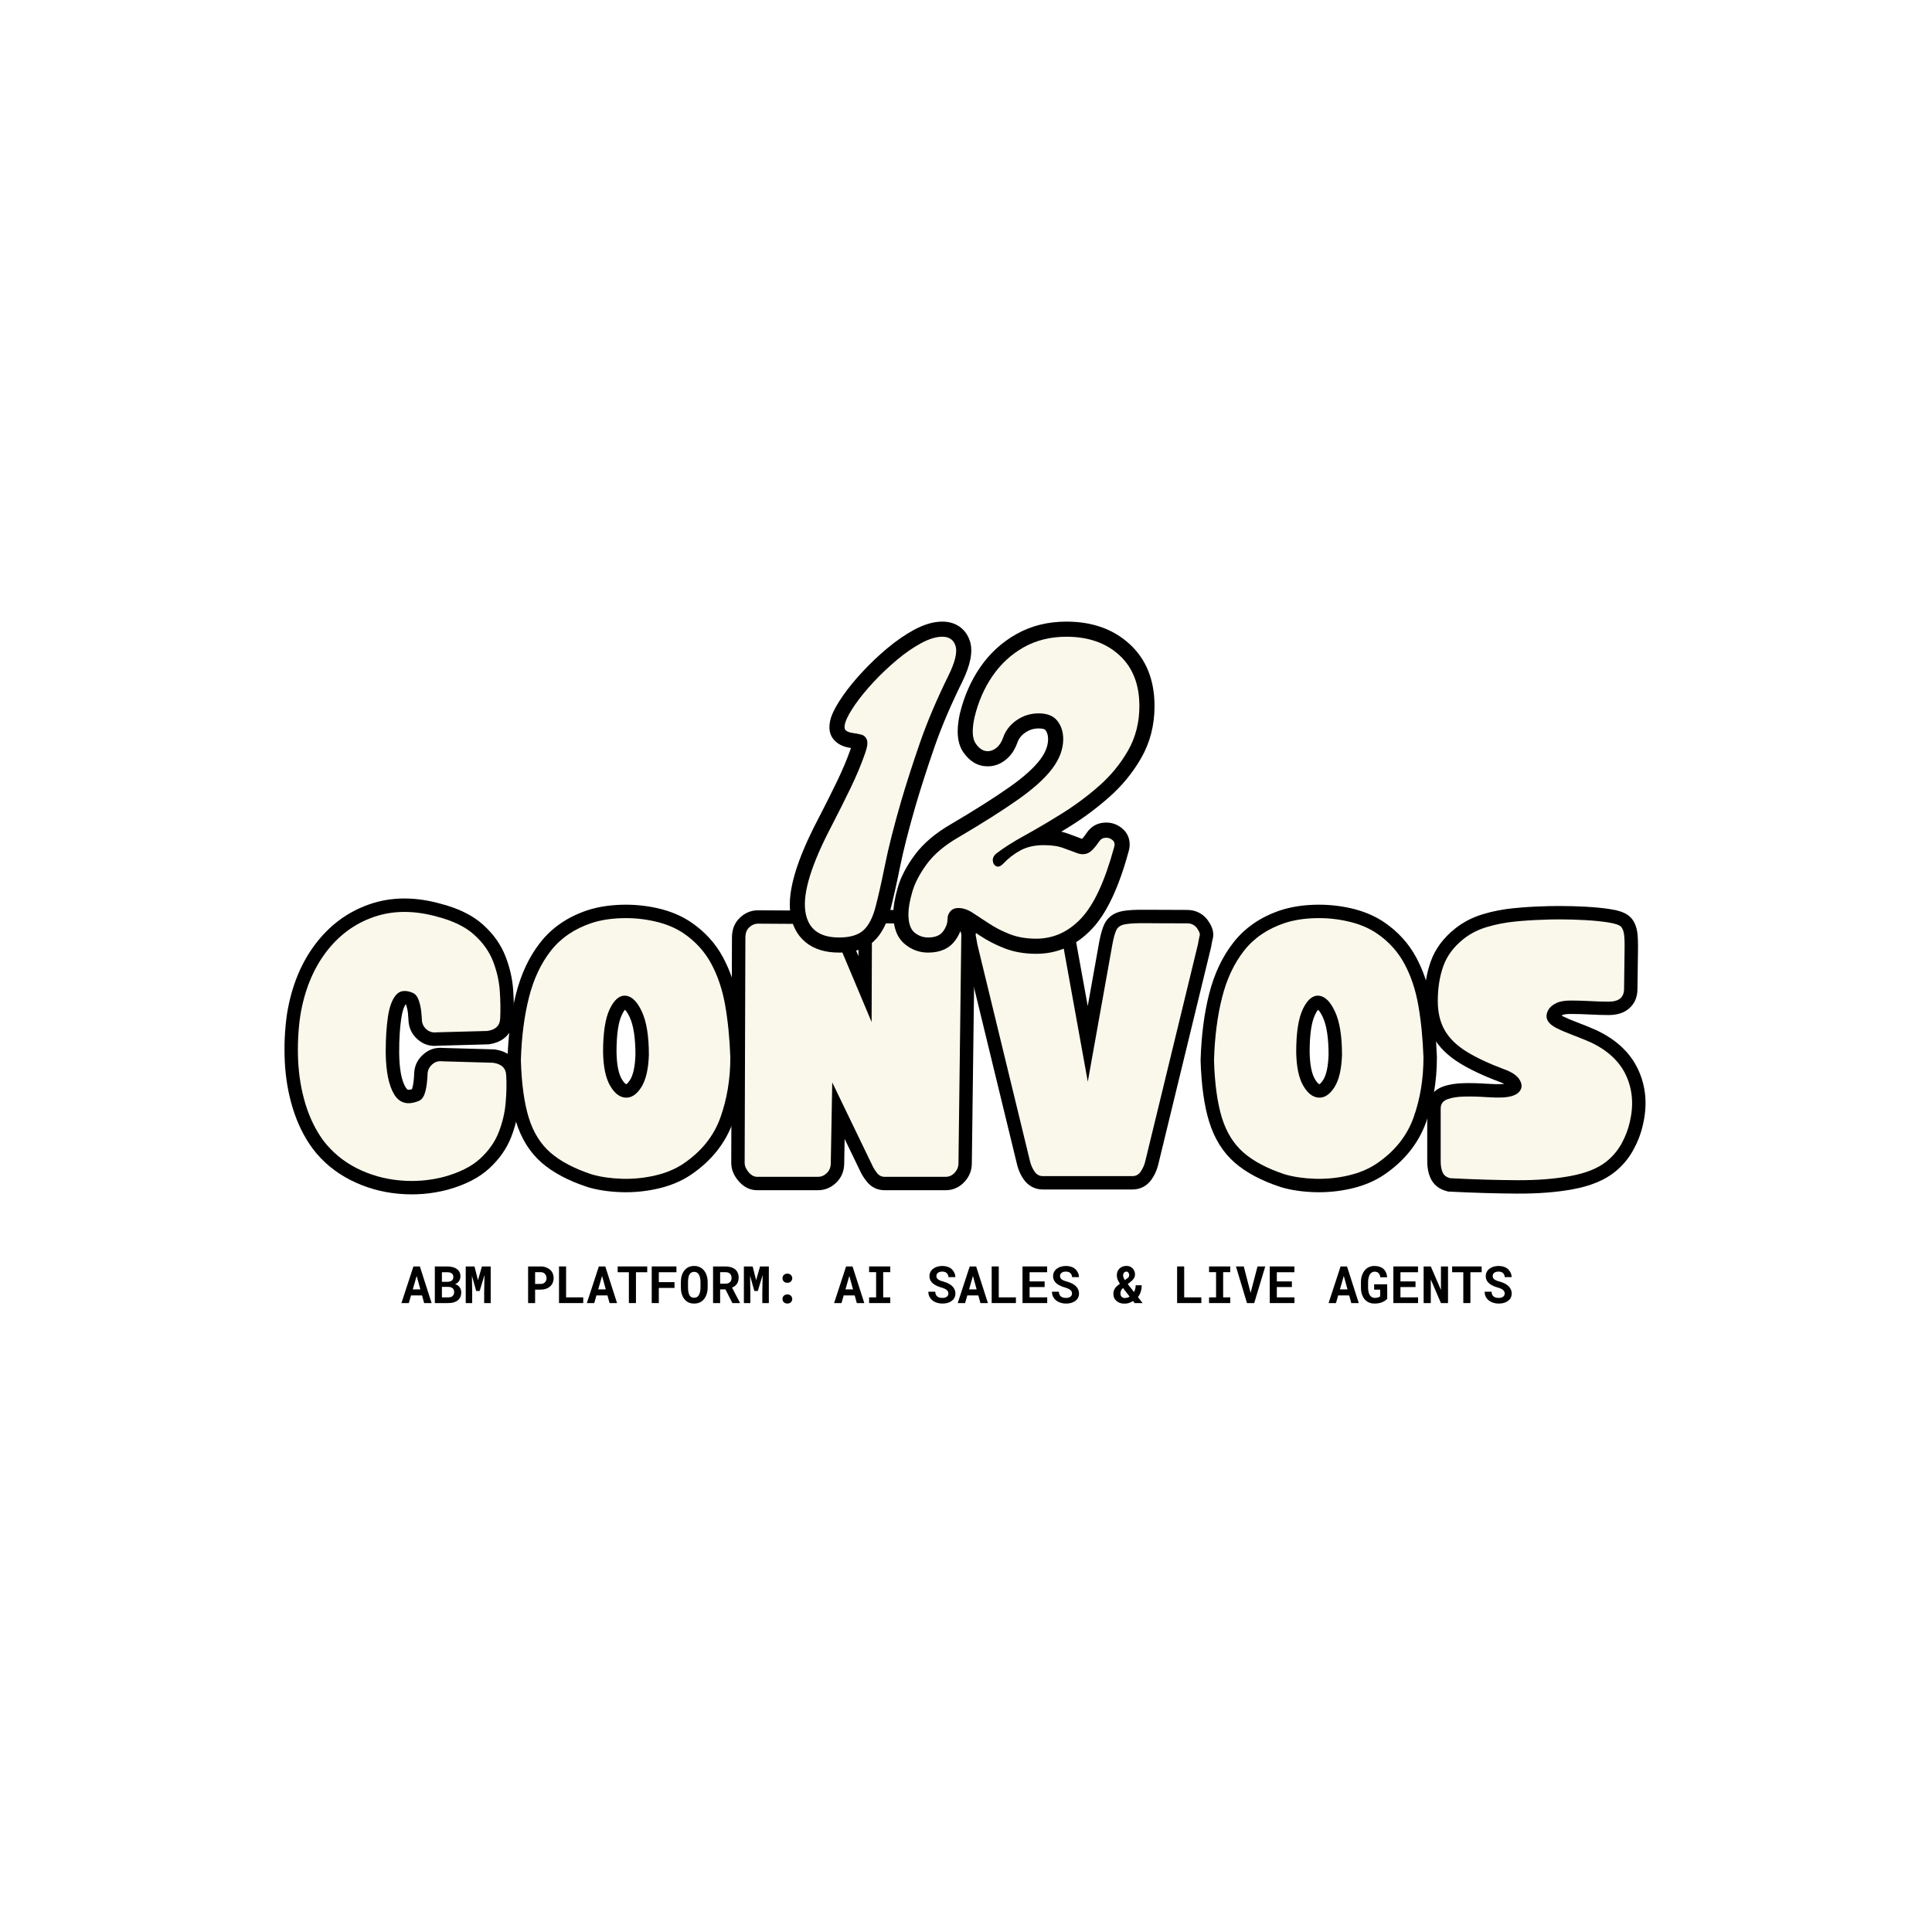 <svg xmlns="http://www.w3.org/2000/svg" xmlns:xlink="http://www.w3.org/1999/xlink" width="500" zoomAndPan="magnify" viewBox="0 0 375 375" height="500" preserveAspectRatio="xMidYMid meet" version="1.0"><defs><g/><clipPath id="d9aaf9c50c"><rect x="0" width="268" y="0" height="71"/></clipPath><clipPath id="76aba30b03"><rect x="0" width="75" y="0" height="114"/></clipPath></defs><rect x="-37.5" width="450" fill="#ffffff" y="-37.5" height="450" fill-opacity="1"/><rect x="-37.5" width="450" fill="#ffffff" y="-37.5" height="450" fill-opacity="1"/><g transform="matrix(1, 0, 0, 1, 54, 172)"><g clip-path="url(#d9aaf9c50c)"><g fill="#000000" fill-opacity="1"><g transform="translate(3.806, 56)"><g><path d="M 29.039 2.934 C 25.922 3.75 22.73 4.008 19.465 3.699 C 16.172 3.391 13.086 2.504 10.199 1.035 C 7.254 -0.465 4.801 -2.508 2.852 -5.094 C 1.18 -7.391 -0.102 -10.008 -0.996 -12.945 C -1.871 -15.812 -2.383 -18.836 -2.531 -22.012 C -2.676 -25.141 -2.531 -28.219 -2.09 -31.25 C -1.23 -36.512 0.578 -40.98 3.332 -44.652 C 6.148 -48.406 9.68 -51.02 13.93 -52.488 C 18.195 -53.961 22.855 -53.977 27.914 -52.531 L 27.199 -50.027 L 27.859 -52.547 C 31.273 -51.652 33.984 -50.301 35.988 -48.488 C 37.98 -46.688 39.422 -44.648 40.309 -42.371 C 41.145 -40.23 41.641 -38.055 41.801 -35.852 C 41.945 -33.797 41.969 -31.902 41.871 -30.176 L 39.273 -30.324 L 41.875 -30.234 C 41.828 -28.844 41.344 -27.699 40.43 -26.809 C 39.605 -26.012 38.512 -25.512 37.145 -25.316 L 36.996 -25.297 L 26.996 -25.016 L 26.922 -27.617 L 27.246 -25.035 C 25.734 -24.844 24.406 -25.25 23.266 -26.246 C 22.168 -27.211 21.57 -28.422 21.48 -29.883 L 21.477 -29.965 L 21.477 -30.043 C 21.477 -30.238 21.445 -30.652 21.383 -31.285 C 21.332 -31.824 21.215 -32.379 21.039 -32.945 C 21.008 -33.043 20.984 -33.105 20.969 -33.129 C 21.012 -33.066 21.078 -33.012 21.168 -32.965 L 22.414 -35.25 L 21.371 -32.863 C 21.055 -33 20.852 -33.066 20.754 -33.055 C 20.879 -33.066 20.969 -33.113 21.035 -33.188 C 20.594 -32.664 20.27 -31.68 20.062 -30.23 C 19.801 -28.41 19.672 -26.312 19.672 -23.938 L 19.672 -23.59 C 19.711 -20.441 20.137 -18.219 20.945 -16.918 C 21.102 -16.664 21.242 -16.523 21.359 -16.492 C 21.609 -16.434 22.016 -16.52 22.574 -16.758 L 23.59 -14.363 L 22.348 -16.648 C 22.254 -16.598 22.184 -16.535 22.133 -16.465 L 22.125 -16.457 C 22.141 -16.488 22.152 -16.531 22.168 -16.582 C 22.332 -17.141 22.438 -17.707 22.492 -18.285 C 22.555 -18.941 22.586 -19.395 22.586 -19.637 L 22.586 -19.723 L 22.59 -19.809 C 22.684 -21.219 23.281 -22.406 24.375 -23.363 C 25.516 -24.363 26.844 -24.766 28.355 -24.578 L 28.031 -21.996 L 28.105 -24.598 L 38.102 -24.316 L 38.242 -24.297 C 39.641 -24.102 40.754 -23.598 41.59 -22.785 C 42.52 -21.883 43.008 -20.719 43.055 -19.305 L 40.453 -19.219 L 43.051 -19.375 C 43.148 -17.676 43.113 -15.805 42.941 -13.762 C 42.758 -11.594 42.25 -9.441 41.418 -7.312 C 40.531 -5.039 39.109 -3.004 37.145 -1.203 C 35.172 0.605 32.484 1.98 29.074 2.926 Z M 27.684 -2.09 C 30.289 -2.812 32.27 -3.797 33.629 -5.039 C 34.996 -6.293 35.977 -7.684 36.57 -9.203 C 37.219 -10.867 37.613 -12.531 37.758 -14.199 C 37.906 -15.996 37.941 -17.617 37.855 -19.066 L 37.852 -19.102 L 37.852 -19.137 C 37.852 -19.176 37.848 -19.211 37.844 -19.234 L 37.848 -19.223 C 37.871 -19.16 37.91 -19.105 37.961 -19.055 C 37.98 -19.039 37.992 -19.027 38.008 -19.016 C 38 -19.02 37.988 -19.027 37.973 -19.035 C 37.867 -19.078 37.719 -19.113 37.527 -19.141 L 37.887 -21.719 L 37.812 -19.117 L 27.836 -19.398 L 27.711 -19.414 C 27.742 -19.41 27.773 -19.422 27.805 -19.449 C 27.781 -19.43 27.766 -19.414 27.758 -19.402 C 27.758 -19.402 27.762 -19.41 27.766 -19.418 C 27.777 -19.441 27.785 -19.457 27.785 -19.465 L 25.188 -19.637 L 27.789 -19.637 C 27.789 -19.23 27.75 -18.617 27.676 -17.797 C 27.59 -16.895 27.422 -16.004 27.168 -15.129 C 26.758 -13.719 25.98 -12.703 24.836 -12.078 L 24.727 -12.02 L 24.609 -11.969 C 22.992 -11.281 21.5 -11.102 20.133 -11.438 C 18.633 -11.801 17.43 -12.711 16.523 -14.168 C 15.207 -16.293 14.52 -19.434 14.469 -23.59 L 14.469 -23.938 C 14.469 -26.559 14.613 -28.902 14.91 -30.969 C 15.258 -33.406 15.977 -35.266 17.059 -36.547 C 17.887 -37.523 18.922 -38.082 20.168 -38.227 C 21.191 -38.34 22.289 -38.145 23.457 -37.633 L 23.559 -37.586 L 23.656 -37.531 C 24.781 -36.918 25.566 -35.906 26.008 -34.5 C 26.289 -33.586 26.477 -32.684 26.562 -31.789 C 26.641 -30.988 26.68 -30.406 26.68 -30.043 L 24.078 -30.043 L 26.676 -30.207 C 26.676 -30.188 26.684 -30.176 26.691 -30.164 C 26.664 -30.191 26.633 -30.203 26.598 -30.199 L 26.723 -30.215 L 36.703 -30.496 L 36.773 -27.895 L 36.406 -30.469 C 36.59 -30.496 36.727 -30.527 36.824 -30.57 C 36.84 -30.578 36.852 -30.582 36.852 -30.582 C 36.836 -30.574 36.82 -30.559 36.801 -30.539 C 36.742 -30.484 36.703 -30.426 36.676 -30.355 C 36.668 -30.344 36.668 -30.332 36.664 -30.328 C 36.668 -30.348 36.672 -30.375 36.672 -30.41 L 36.672 -30.441 L 36.676 -30.473 C 36.762 -31.977 36.738 -33.648 36.609 -35.48 C 36.488 -37.16 36.105 -38.828 35.461 -40.477 C 34.871 -41.992 33.883 -43.375 32.496 -44.629 C 31.125 -45.871 29.137 -46.832 26.543 -47.512 L 26.512 -47.52 L 26.484 -47.527 C 22.477 -48.672 18.859 -48.684 15.629 -47.57 C 12.387 -46.449 9.672 -44.434 7.492 -41.527 C 5.25 -38.539 3.773 -34.863 3.062 -30.504 C 2.668 -27.801 2.539 -25.051 2.668 -22.258 C 2.797 -19.512 3.234 -16.914 3.98 -14.461 C 4.707 -12.082 5.715 -10.004 7.004 -8.23 C 8.473 -6.281 10.324 -4.738 12.559 -3.602 C 14.855 -2.434 17.316 -1.727 19.949 -1.48 C 22.605 -1.23 25.195 -1.438 27.719 -2.102 Z M 27.684 -2.09 "/></g></g></g><g fill="#000000" fill-opacity="1"><g transform="translate(47.102, 56)"><g><path d="M 12.926 2.402 C 9.219 1.184 6.258 -0.387 4.051 -2.305 C 1.734 -4.316 0.062 -6.996 -0.961 -10.34 C -1.91 -13.43 -2.453 -17.359 -2.602 -22.125 L -2.602 -22.285 C -2.457 -27.004 -1.91 -31.25 -0.961 -35.016 C 0.031 -38.961 1.609 -42.312 3.781 -45.078 C 6.047 -47.961 9.09 -50.043 12.914 -51.316 C 14.875 -51.953 17.062 -52.309 19.484 -52.387 C 21.883 -52.461 24.254 -52.234 26.598 -51.699 C 29.043 -51.141 31.188 -50.238 33.027 -48.992 C 35.695 -47.18 37.766 -44.906 39.238 -42.172 C 40.645 -39.566 41.637 -36.609 42.219 -33.305 C 42.77 -30.16 43.117 -26.676 43.262 -22.855 L 43.262 -22.758 C 43.262 -18.246 42.562 -14.055 41.164 -10.184 C 39.68 -6.07 36.969 -2.676 33.035 0 C 31.188 1.25 29.043 2.152 26.598 2.711 C 24.254 3.246 21.883 3.477 19.484 3.398 C 17.086 3.32 14.922 2.996 12.996 2.426 Z M 14.551 -2.543 L 13.738 -0.07 L 14.48 -2.562 C 15.977 -2.117 17.699 -1.863 19.648 -1.805 C 21.602 -1.742 23.531 -1.926 25.441 -2.363 C 27.254 -2.777 28.809 -3.422 30.109 -4.305 C 33.113 -6.348 35.168 -8.895 36.27 -11.953 C 37.465 -15.25 38.059 -18.852 38.059 -22.758 L 40.66 -22.758 L 38.062 -22.66 C 37.926 -26.242 37.605 -29.492 37.094 -32.406 C 36.609 -35.16 35.797 -37.59 34.66 -39.703 C 33.586 -41.691 32.074 -43.348 30.113 -44.68 C 28.809 -45.562 27.254 -46.211 25.441 -46.625 C 23.531 -47.059 21.602 -47.246 19.648 -47.184 C 17.723 -47.125 16.027 -46.855 14.562 -46.379 C 11.727 -45.434 9.496 -43.93 7.875 -41.863 C 6.16 -39.68 4.898 -36.973 4.086 -33.746 C 3.227 -30.344 2.734 -26.469 2.602 -22.125 L 0 -22.203 L 2.602 -22.285 C 2.734 -17.984 3.203 -14.512 4.016 -11.863 C 4.746 -9.473 5.898 -7.594 7.465 -6.23 C 9.145 -4.773 11.508 -3.543 14.551 -2.543 Z M 18.562 -23.844 C 18.602 -21.426 18.934 -19.672 19.566 -18.578 C 19.824 -18.133 20.07 -17.82 20.301 -17.641 C 20.371 -17.582 20.426 -17.551 20.453 -17.551 C 20.449 -17.551 20.445 -17.551 20.438 -17.547 C 20.445 -17.551 20.465 -17.559 20.496 -17.578 C 20.691 -17.707 20.918 -17.965 21.168 -18.348 C 21.805 -19.332 22.164 -20.992 22.238 -23.328 L 24.84 -23.246 L 22.238 -23.246 C 22.238 -26.516 21.867 -28.949 21.129 -30.543 C 20.809 -31.234 20.5 -31.723 20.199 -32.02 C 20.129 -32.09 20.074 -32.137 20.031 -32.156 C 20.051 -32.148 20.074 -32.141 20.109 -32.141 C 20.18 -32.133 20.25 -32.141 20.324 -32.164 C 20.348 -32.172 20.367 -32.18 20.383 -32.188 C 20.379 -32.188 20.371 -32.18 20.359 -32.172 C 20.137 -31.988 19.891 -31.617 19.617 -31.055 C 18.914 -29.613 18.562 -27.191 18.562 -23.801 Z M 13.355 -23.801 C 13.355 -27.992 13.883 -31.172 14.938 -33.336 C 15.543 -34.578 16.25 -35.531 17.059 -36.195 C 18.129 -37.07 19.316 -37.445 20.617 -37.316 C 22.785 -37.105 24.527 -35.578 25.848 -32.738 C 26.91 -30.445 27.441 -27.281 27.441 -23.246 L 27.441 -23.16 C 27.332 -19.855 26.695 -17.305 25.531 -15.512 C 24.879 -14.508 24.145 -13.742 23.324 -13.211 C 22.336 -12.57 21.273 -12.285 20.137 -12.355 C 18.074 -12.48 16.383 -13.688 15.059 -15.977 C 13.977 -17.844 13.41 -20.441 13.355 -23.758 Z M 13.355 -23.801 "/></g></g></g><g fill="#000000" fill-opacity="1"><g transform="translate(90.537, 56)"><g><path d="M 2.43 3.02 C 1.023 3.02 -0.195 2.41 -1.223 1.195 C -2.141 0.109 -2.602 -1.055 -2.602 -2.289 L -2.465 -46.012 C -2.465 -47.652 -1.926 -48.961 -0.848 -49.941 C 0.156 -50.855 1.297 -51.312 2.566 -51.312 L 15.004 -51.242 C 16.098 -51.242 17.066 -50.945 17.91 -50.352 C 18.711 -49.785 19.324 -48.992 19.75 -47.977 L 27.031 -30.637 L 24.633 -29.629 L 22.031 -29.641 L 22.102 -46.152 C 22.102 -47.746 22.637 -49.031 23.715 -50.012 C 24.719 -50.926 25.859 -51.383 27.129 -51.383 L 39.566 -51.312 C 41.035 -51.312 42.285 -50.777 43.305 -49.711 C 44.383 -48.582 44.824 -47.238 44.629 -45.68 L 42.047 -46.004 L 44.652 -45.973 L 44.094 -2.188 C 44.094 -0.844 43.625 0.344 42.688 1.371 C 41.684 2.469 40.453 3.02 38.996 3.02 L 27.199 3.02 C 25.766 3.02 24.602 2.461 23.711 1.348 C 23.227 0.742 22.852 0.172 22.582 -0.363 L 14.656 -16.77 L 17 -17.902 L 19.602 -17.855 L 19.324 -2.242 C 19.324 -0.699 18.801 0.57 17.754 1.57 C 16.746 2.535 15.566 3.02 14.223 3.02 Z M 2.43 -2.188 L 14.223 -2.188 C 14.199 -2.188 14.168 -2.18 14.137 -2.164 C 14.125 -2.16 14.121 -2.156 14.117 -2.156 C 14.129 -2.164 14.145 -2.176 14.164 -2.195 C 14.137 -2.168 14.117 -2.141 14.105 -2.109 C 14.113 -2.137 14.121 -2.211 14.121 -2.336 L 14.398 -17.949 L 19.344 -19.035 L 27.238 -2.691 C 27.34 -2.484 27.52 -2.223 27.773 -1.902 C 27.625 -2.09 27.434 -2.188 27.199 -2.188 L 38.996 -2.188 C 38.926 -2.188 38.875 -2.168 38.844 -2.137 C 38.875 -2.172 38.891 -2.211 38.891 -2.254 L 39.449 -46.184 L 39.469 -46.328 C 39.457 -46.25 39.484 -46.176 39.543 -46.113 C 39.547 -46.109 39.543 -46.109 39.535 -46.109 L 27.129 -46.176 C 27.176 -46.176 27.223 -46.188 27.266 -46.203 C 27.273 -46.207 27.277 -46.211 27.277 -46.211 C 27.262 -46.199 27.238 -46.184 27.215 -46.16 C 27.262 -46.203 27.293 -46.25 27.316 -46.301 C 27.309 -46.285 27.305 -46.227 27.305 -46.133 L 27.234 -29.617 L 22.234 -28.621 L 14.945 -45.973 C 14.914 -46.051 14.883 -46.109 14.859 -46.145 C 14.867 -46.133 14.883 -46.117 14.91 -46.098 C 14.949 -46.07 14.988 -46.051 15.027 -46.039 C 15.035 -46.035 15.039 -46.035 15.043 -46.035 C 15.027 -46.039 15.004 -46.039 14.973 -46.039 L 2.566 -46.109 C 2.613 -46.109 2.656 -46.117 2.699 -46.133 C 2.711 -46.137 2.715 -46.141 2.715 -46.141 C 2.695 -46.129 2.676 -46.113 2.652 -46.09 C 2.707 -46.141 2.742 -46.191 2.762 -46.242 C 2.75 -46.207 2.742 -46.121 2.742 -45.996 L 2.602 -2.289 C 2.602 -2.34 2.598 -2.379 2.586 -2.402 C 2.613 -2.344 2.664 -2.266 2.75 -2.168 C 2.785 -2.125 2.812 -2.094 2.836 -2.074 C 2.832 -2.078 2.82 -2.086 2.801 -2.098 C 2.691 -2.156 2.566 -2.188 2.43 -2.188 Z M 2.43 -2.188 "/></g></g></g><g fill="#000000" fill-opacity="1"><g transform="translate(135.36, 56)"><g><path d="M 13.043 2.879 C 12.289 2.879 11.586 2.707 10.945 2.367 C 10.32 2.035 9.793 1.562 9.359 0.949 C 8.785 0.141 8.367 -0.762 8.102 -1.758 L 8.094 -1.785 L -2.203 -44.164 L -2.219 -44.258 C -2.352 -45.039 -2.445 -45.551 -2.5 -45.801 C -2.727 -46.77 -2.5 -47.832 -1.832 -48.98 L -1.812 -49.016 L -1.789 -49.047 C -1.32 -49.801 -0.719 -50.379 0.008 -50.781 C 0.734 -51.18 1.543 -51.383 2.43 -51.383 C 5.84 -51.383 8.492 -51.395 10.375 -51.414 C 12.449 -51.441 13.992 -51.355 15 -51.16 C 16.688 -50.832 17.859 -49.984 18.512 -48.621 C 18.887 -47.84 19.211 -46.738 19.484 -45.316 L 24.348 -18.504 L 21.789 -18.039 L 19.227 -18.5 L 24.016 -45.281 C 24.293 -46.727 24.617 -47.84 24.992 -48.621 C 25.648 -49.984 26.82 -50.832 28.508 -51.16 C 29.516 -51.355 31.055 -51.441 33.129 -51.414 C 35.016 -51.395 37.664 -51.383 41.078 -51.383 C 41.965 -51.383 42.77 -51.18 43.496 -50.781 C 44.227 -50.379 44.824 -49.801 45.297 -49.047 L 43.09 -47.668 L 45.254 -49.113 C 46.082 -47.871 46.328 -46.707 45.992 -45.621 C 45.934 -45.43 45.844 -44.977 45.727 -44.258 L 45.711 -44.164 L 35.41 -1.785 L 35.402 -1.758 C 35.137 -0.762 34.719 0.141 34.145 0.949 C 33.711 1.562 33.184 2.035 32.562 2.367 C 31.918 2.707 31.219 2.879 30.461 2.879 Z M 13.043 -2.324 L 30.461 -2.324 C 30.352 -2.324 30.234 -2.293 30.113 -2.227 C 30.012 -2.172 29.941 -2.117 29.898 -2.059 C 30.113 -2.359 30.27 -2.707 30.375 -3.098 L 32.891 -2.43 L 30.359 -3.043 L 40.629 -45.301 L 43.16 -44.684 L 40.594 -45.113 C 40.75 -46.059 40.891 -46.738 41.02 -47.152 C 40.902 -46.777 40.895 -46.438 40.996 -46.129 C 41.004 -46.109 41.008 -46.09 41.016 -46.074 L 41.012 -46.082 C 40.992 -46.117 40.965 -46.168 40.926 -46.227 L 40.902 -46.258 L 40.883 -46.289 L 40.883 -46.297 C 40.91 -46.27 40.941 -46.246 40.984 -46.223 C 41.02 -46.203 41.059 -46.188 41.094 -46.18 L 41.078 -46.176 C 37.645 -46.176 34.973 -46.188 33.066 -46.211 C 31.348 -46.234 30.16 -46.18 29.5 -46.051 C 29.441 -46.039 29.395 -46.027 29.363 -46.016 C 29.371 -46.02 29.383 -46.027 29.406 -46.043 C 29.523 -46.121 29.617 -46.23 29.684 -46.371 C 29.504 -45.992 29.32 -45.328 29.137 -44.367 L 24.348 -17.582 L 19.227 -17.578 L 14.375 -44.332 C 14.188 -45.316 14 -45.992 13.82 -46.371 C 13.887 -46.23 13.98 -46.121 14.098 -46.043 C 14.121 -46.027 14.137 -46.02 14.145 -46.016 C 14.109 -46.027 14.066 -46.039 14.004 -46.051 C 13.348 -46.18 12.16 -46.234 10.441 -46.211 C 8.531 -46.188 5.863 -46.176 2.43 -46.176 L 2.414 -46.18 C 2.449 -46.188 2.484 -46.203 2.523 -46.223 C 2.562 -46.246 2.598 -46.27 2.625 -46.297 L 2.621 -46.289 L 0.418 -47.668 L 2.664 -46.359 C 2.625 -46.293 2.598 -46.238 2.574 -46.191 L 2.57 -46.191 C 2.641 -46.414 2.637 -46.676 2.57 -46.969 C 2.652 -46.617 2.766 -46 2.914 -45.113 L 0.348 -44.684 L 2.875 -45.301 L 13.145 -3.043 L 10.617 -2.43 L 13.129 -3.098 C 13.234 -2.707 13.395 -2.359 13.605 -2.059 C 13.566 -2.117 13.496 -2.172 13.395 -2.227 C 13.27 -2.293 13.156 -2.324 13.043 -2.324 Z M 13.043 -2.324 "/></g></g></g><g fill="#000000" fill-opacity="1"><g transform="translate(181.639, 56)"><g><path d="M 12.926 2.402 C 9.219 1.184 6.258 -0.387 4.051 -2.305 C 1.734 -4.316 0.062 -6.996 -0.961 -10.34 C -1.91 -13.43 -2.453 -17.359 -2.602 -22.125 L -2.602 -22.285 C -2.457 -27.004 -1.91 -31.25 -0.961 -35.016 C 0.031 -38.961 1.609 -42.312 3.781 -45.078 C 6.047 -47.961 9.09 -50.043 12.914 -51.316 C 14.875 -51.953 17.062 -52.309 19.484 -52.387 C 21.883 -52.461 24.254 -52.234 26.598 -51.699 C 29.043 -51.141 31.188 -50.238 33.027 -48.992 C 35.695 -47.18 37.766 -44.906 39.238 -42.172 C 40.645 -39.566 41.637 -36.609 42.219 -33.305 C 42.77 -30.16 43.117 -26.676 43.262 -22.855 L 43.262 -22.758 C 43.262 -18.246 42.562 -14.055 41.164 -10.184 C 39.68 -6.07 36.969 -2.676 33.035 0 C 31.188 1.25 29.043 2.152 26.598 2.711 C 24.254 3.246 21.883 3.477 19.484 3.398 C 17.086 3.32 14.922 2.996 12.996 2.426 Z M 14.551 -2.543 L 13.738 -0.07 L 14.48 -2.562 C 15.977 -2.117 17.699 -1.863 19.648 -1.805 C 21.602 -1.742 23.531 -1.926 25.441 -2.363 C 27.254 -2.777 28.809 -3.422 30.109 -4.305 C 33.113 -6.348 35.168 -8.895 36.27 -11.953 C 37.465 -15.25 38.059 -18.852 38.059 -22.758 L 40.66 -22.758 L 38.062 -22.66 C 37.926 -26.242 37.605 -29.492 37.094 -32.406 C 36.609 -35.16 35.797 -37.59 34.66 -39.703 C 33.586 -41.691 32.074 -43.348 30.113 -44.68 C 28.809 -45.562 27.254 -46.211 25.441 -46.625 C 23.531 -47.059 21.602 -47.246 19.648 -47.184 C 17.723 -47.125 16.027 -46.855 14.562 -46.379 C 11.727 -45.434 9.496 -43.93 7.875 -41.863 C 6.16 -39.68 4.898 -36.973 4.086 -33.746 C 3.227 -30.344 2.734 -26.469 2.602 -22.125 L 0 -22.203 L 2.602 -22.285 C 2.734 -17.984 3.203 -14.512 4.016 -11.863 C 4.746 -9.473 5.898 -7.594 7.465 -6.23 C 9.145 -4.773 11.508 -3.543 14.551 -2.543 Z M 18.562 -23.844 C 18.602 -21.426 18.934 -19.672 19.566 -18.578 C 19.824 -18.133 20.07 -17.82 20.301 -17.641 C 20.371 -17.582 20.426 -17.551 20.453 -17.551 C 20.449 -17.551 20.445 -17.551 20.438 -17.547 C 20.445 -17.551 20.465 -17.559 20.496 -17.578 C 20.691 -17.707 20.918 -17.965 21.168 -18.348 C 21.805 -19.332 22.164 -20.992 22.238 -23.328 L 24.84 -23.246 L 22.238 -23.246 C 22.238 -26.516 21.867 -28.949 21.129 -30.543 C 20.809 -31.234 20.5 -31.723 20.199 -32.02 C 20.129 -32.09 20.074 -32.137 20.031 -32.156 C 20.051 -32.148 20.074 -32.141 20.109 -32.141 C 20.18 -32.133 20.25 -32.141 20.324 -32.164 C 20.348 -32.172 20.367 -32.18 20.383 -32.188 C 20.379 -32.188 20.371 -32.18 20.359 -32.172 C 20.137 -31.988 19.891 -31.617 19.617 -31.055 C 18.914 -29.613 18.562 -27.191 18.562 -23.801 Z M 13.355 -23.801 C 13.355 -27.992 13.883 -31.172 14.938 -33.336 C 15.543 -34.578 16.25 -35.531 17.059 -36.195 C 18.129 -37.07 19.316 -37.445 20.617 -37.316 C 22.785 -37.105 24.527 -35.578 25.848 -32.738 C 26.91 -30.445 27.441 -27.281 27.441 -23.246 L 27.441 -23.16 C 27.332 -19.855 26.695 -17.305 25.531 -15.512 C 24.879 -14.508 24.145 -13.742 23.324 -13.211 C 22.336 -12.57 21.273 -12.285 20.137 -12.355 C 18.074 -12.48 16.383 -13.688 15.059 -15.977 C 13.977 -17.844 13.41 -20.441 13.355 -23.758 Z M 13.355 -23.801 "/></g></g></g><g fill="#000000" fill-opacity="1"><g transform="translate(225.074, 56)"><g><path d="M 1.797 3.219 C 0.234 2.828 -0.848 1.953 -1.445 0.598 C -1.848 -0.316 -2.047 -1.371 -2.047 -2.566 L -2.047 -12.836 C -2.047 -13.844 -1.77 -14.723 -1.215 -15.48 C -0.688 -16.207 0.043 -16.738 0.973 -17.082 C 2.129 -17.508 3.512 -17.734 5.125 -17.762 C 6.516 -17.789 7.93 -17.75 9.371 -17.652 C 10.633 -17.566 11.676 -17.547 12.5 -17.586 C 13.027 -17.617 13.445 -17.688 13.75 -17.793 C 13.832 -17.82 13.887 -17.844 13.926 -17.867 C 13.902 -17.855 13.879 -17.828 13.844 -17.793 C 13.734 -17.664 13.672 -17.488 13.664 -17.266 C 13.66 -17.176 13.668 -17.098 13.688 -17.027 C 13.688 -17.02 13.691 -17.012 13.691 -17.012 C 13.684 -17.027 13.676 -17.047 13.66 -17.07 C 13.617 -17.148 13.5 -17.25 13.316 -17.379 C 12.992 -17.602 12.543 -17.812 11.969 -18.016 C 8.816 -19.199 6.219 -20.426 4.176 -21.695 C 1.91 -23.105 0.215 -24.785 -0.902 -26.738 C -2.035 -28.711 -2.602 -31.039 -2.602 -33.723 C -2.602 -36.52 -2.191 -39.066 -1.375 -41.359 C -0.492 -43.844 1.121 -46.004 3.457 -47.84 C 5.012 -49.062 6.805 -49.977 8.832 -50.578 C 10.703 -51.137 12.66 -51.516 14.695 -51.715 C 16.633 -51.906 18.461 -52.027 20.188 -52.074 L 20.262 -49.473 L 20.109 -52.07 C 20.945 -52.121 22.164 -52.145 23.766 -52.145 C 25.363 -52.145 27.027 -52.098 28.766 -52.004 C 30.543 -51.906 32.133 -51.746 33.539 -51.523 C 34.355 -51.395 35.043 -51.23 35.602 -51.035 C 36.441 -50.738 37.094 -50.328 37.555 -49.801 C 38.172 -49.078 38.562 -48.145 38.727 -46.996 C 38.84 -46.215 38.883 -44.969 38.855 -43.258 L 38.754 -36.043 C 38.754 -34.426 38.195 -33.148 37.074 -32.211 C 36.094 -31.391 34.793 -30.98 33.168 -30.98 C 32.059 -30.98 30.82 -31.016 29.457 -31.09 C 28.184 -31.156 26.969 -31.191 25.812 -31.191 C 25.02 -31.191 24.48 -31.121 24.199 -30.98 L 24.16 -30.957 L 24.121 -30.941 C 23.852 -30.816 23.711 -30.715 23.695 -30.633 C 23.734 -30.852 23.695 -31.039 23.582 -31.191 C 23.66 -31.09 23.875 -30.945 24.23 -30.762 C 24.965 -30.395 25.902 -29.996 27.043 -29.566 C 28.312 -29.086 29.547 -28.582 30.746 -28.055 L 30.777 -28.043 L 30.809 -28.027 C 34.711 -26.184 37.422 -23.609 38.934 -20.305 C 40.43 -17.031 40.719 -13.461 39.793 -9.594 C 39.418 -7.941 38.801 -6.336 37.945 -4.781 C 37.039 -3.141 35.852 -1.727 34.387 -0.543 C 32.379 1.074 29.652 2.203 26.215 2.836 C 23.047 3.422 19.402 3.703 15.285 3.676 C 11.293 3.652 6.961 3.527 2.297 3.293 L 2.043 3.281 Z M 3.059 -1.832 L 2.43 0.695 L 2.559 -1.906 C 7.145 -1.676 11.398 -1.551 15.316 -1.527 C 19.105 -1.504 22.426 -1.758 25.27 -2.281 C 27.844 -2.758 29.793 -3.527 31.117 -4.59 C 32.055 -5.348 32.812 -6.25 33.387 -7.293 C 34.008 -8.418 34.457 -9.59 34.73 -10.805 C 35.379 -13.508 35.199 -15.953 34.199 -18.137 C 33.215 -20.289 31.344 -22.02 28.586 -23.32 L 29.699 -25.672 L 28.648 -23.293 C 27.535 -23.781 26.387 -24.25 25.207 -24.695 C 23.895 -25.191 22.777 -25.672 21.844 -26.137 C 20.766 -26.695 19.945 -27.352 19.387 -28.117 C 18.637 -29.137 18.363 -30.254 18.559 -31.469 C 18.719 -32.441 19.113 -33.297 19.742 -34.043 C 20.309 -34.711 21.047 -35.254 21.953 -35.672 L 23.035 -33.305 L 21.871 -35.633 C 22.887 -36.141 24.199 -36.395 25.812 -36.395 C 27.059 -36.395 28.367 -36.359 29.73 -36.285 C 31.004 -36.219 32.148 -36.188 33.168 -36.188 C 33.426 -36.188 33.629 -36.207 33.773 -36.246 C 33.797 -36.254 33.812 -36.258 33.816 -36.262 C 33.793 -36.246 33.766 -36.23 33.734 -36.203 C 33.648 -36.129 33.586 -36.047 33.547 -35.949 C 33.543 -35.941 33.539 -35.93 33.539 -35.926 C 33.539 -35.926 33.539 -35.93 33.539 -35.934 C 33.547 -35.973 33.551 -36.031 33.551 -36.117 L 33.652 -43.336 C 33.676 -44.773 33.648 -45.746 33.574 -46.262 C 33.555 -46.395 33.535 -46.488 33.512 -46.551 C 33.527 -46.512 33.566 -46.453 33.637 -46.371 C 33.746 -46.246 33.855 -46.156 33.961 -46.094 L 33.965 -46.09 C 33.941 -46.102 33.91 -46.113 33.871 -46.125 C 33.613 -46.219 33.23 -46.305 32.727 -46.383 C 31.496 -46.578 30.082 -46.719 28.48 -46.805 C 26.84 -46.895 25.266 -46.941 23.766 -46.941 C 22.266 -46.941 21.148 -46.918 20.414 -46.875 L 20.375 -46.875 L 20.332 -46.871 C 18.73 -46.828 17.02 -46.715 15.207 -46.535 C 13.5 -46.367 11.871 -46.055 10.316 -45.59 C 8.922 -45.176 7.707 -44.562 6.672 -43.75 C 5.125 -42.531 4.074 -41.152 3.527 -39.613 C 2.91 -37.883 2.602 -35.922 2.602 -33.723 C 2.602 -31.965 2.938 -30.5 3.609 -29.328 C 4.293 -28.133 5.398 -27.062 6.926 -26.113 C 8.676 -25.023 10.934 -23.961 13.703 -22.922 C 15.887 -22.152 17.383 -21.059 18.188 -19.637 C 18.676 -18.773 18.902 -17.902 18.863 -17.027 C 18.816 -16.055 18.461 -15.18 17.797 -14.406 C 16.762 -13.199 15.082 -12.527 12.758 -12.391 C 11.73 -12.336 10.484 -12.363 9.02 -12.461 C 7.727 -12.547 6.461 -12.582 5.215 -12.559 C 4.191 -12.543 3.375 -12.422 2.773 -12.199 C 2.762 -12.195 2.754 -12.191 2.75 -12.191 C 2.762 -12.195 2.773 -12.203 2.793 -12.215 C 2.863 -12.266 2.926 -12.332 2.984 -12.41 C 3.102 -12.566 3.156 -12.711 3.156 -12.836 L 3.156 -2.566 C 3.156 -2.098 3.211 -1.742 3.32 -1.5 C 3.266 -1.617 3.188 -1.715 3.086 -1.797 C 3.055 -1.82 3.027 -1.836 3.004 -1.848 C 3.012 -1.844 3.031 -1.836 3.059 -1.832 Z M 3.059 -1.832 "/></g></g></g><g fill="#faf8eb" fill-opacity="1"><g transform="translate(3.806, 56)"><g><path d="M 28.375 0.422 C 25.551 1.16 22.66 1.391 19.703 1.109 C 16.742 0.828 13.969 0.031 11.375 -1.281 C 8.789 -2.602 6.641 -4.395 4.922 -6.656 C 3.441 -8.695 2.297 -11.047 1.484 -13.703 C 0.68 -16.359 0.207 -19.164 0.062 -22.125 C -0.07 -25.094 0.066 -28.008 0.484 -30.875 C 1.273 -35.688 2.914 -39.758 5.406 -43.094 C 7.906 -46.426 11.031 -48.738 14.781 -50.031 C 18.531 -51.32 22.672 -51.32 27.203 -50.031 C 30.211 -49.238 32.562 -48.078 34.25 -46.547 C 35.938 -45.023 37.148 -43.316 37.891 -41.422 C 38.629 -39.523 39.066 -37.602 39.203 -35.656 C 39.336 -33.719 39.363 -31.941 39.281 -30.328 C 39.227 -28.93 38.395 -28.117 36.781 -27.891 L 26.922 -27.625 C 26.18 -27.531 25.531 -27.723 24.969 -28.203 C 24.414 -28.691 24.117 -29.305 24.078 -30.047 C 24.078 -30.328 24.039 -30.82 23.969 -31.531 C 23.906 -32.25 23.754 -32.977 23.516 -33.719 C 23.285 -34.457 22.914 -34.969 22.406 -35.25 C 20.926 -35.895 19.805 -35.766 19.047 -34.859 C 18.285 -33.961 17.766 -32.539 17.484 -30.594 C 17.203 -28.656 17.062 -26.438 17.062 -23.938 L 17.062 -23.594 C 17.113 -19.938 17.672 -17.25 18.734 -15.531 C 19.797 -13.82 21.414 -13.43 23.594 -14.359 C 24.102 -14.641 24.461 -15.141 24.672 -15.859 C 24.879 -16.578 25.016 -17.305 25.078 -18.047 C 25.148 -18.785 25.188 -19.316 25.188 -19.641 C 25.238 -20.328 25.539 -20.914 26.094 -21.406 C 26.645 -21.895 27.289 -22.094 28.031 -22 L 37.891 -21.719 C 39.555 -21.488 40.41 -20.656 40.453 -19.219 C 40.547 -17.645 40.508 -15.898 40.344 -13.984 C 40.188 -12.066 39.738 -10.156 39 -8.25 C 38.258 -6.352 37.055 -4.641 35.391 -3.109 C 33.723 -1.586 31.383 -0.41 28.375 0.422 Z M 28.375 0.422 "/></g></g></g><g fill="#faf8eb" fill-opacity="1"><g transform="translate(47.102, 56)"><g><path d="M 13.734 -0.062 C 10.359 -1.176 7.695 -2.578 5.75 -4.266 C 3.812 -5.953 2.398 -8.227 1.516 -11.094 C 0.641 -13.969 0.133 -17.672 0 -22.203 C 0.133 -26.734 0.656 -30.789 1.562 -34.375 C 2.469 -37.969 3.891 -41 5.828 -43.469 C 7.773 -45.945 10.41 -47.738 13.734 -48.844 C 15.453 -49.406 17.395 -49.719 19.562 -49.781 C 21.738 -49.852 23.891 -49.645 26.016 -49.156 C 28.148 -48.676 30.004 -47.906 31.578 -46.844 C 33.891 -45.27 35.68 -43.301 36.953 -40.938 C 38.223 -38.582 39.125 -35.891 39.656 -32.859 C 40.188 -29.828 40.52 -26.461 40.656 -22.766 C 40.656 -18.555 40.008 -14.656 38.719 -11.062 C 37.426 -7.477 35.047 -4.508 31.578 -2.156 C 30.004 -1.094 28.148 -0.316 26.016 0.172 C 23.891 0.66 21.738 0.867 19.562 0.797 C 17.395 0.723 15.453 0.438 13.734 -0.062 Z M 15.953 -23.797 C 16.004 -20.93 16.457 -18.758 17.312 -17.281 C 18.164 -15.801 19.16 -15.023 20.297 -14.953 C 21.43 -14.879 22.445 -15.535 23.344 -16.922 C 24.25 -18.316 24.75 -20.426 24.844 -23.25 C 24.844 -26.906 24.391 -29.703 23.484 -31.641 C 22.586 -33.586 21.547 -34.617 20.359 -34.734 C 19.18 -34.848 18.148 -34 17.266 -32.188 C 16.391 -30.383 15.953 -27.586 15.953 -23.797 Z M 15.953 -23.797 "/></g></g></g><g fill="#faf8eb" fill-opacity="1"><g transform="translate(90.537, 56)"><g><path d="M 2.422 0.422 C 1.828 0.422 1.273 0.117 0.766 -0.484 C 0.254 -1.086 0 -1.691 0 -2.297 L 0.141 -46 C 0.141 -46.883 0.395 -47.555 0.906 -48.016 C 1.414 -48.484 1.969 -48.719 2.562 -48.719 L 14.984 -48.641 C 16.098 -48.641 16.883 -48.086 17.344 -46.984 L 24.641 -29.625 L 24.703 -46.141 C 24.703 -46.973 24.957 -47.617 25.469 -48.078 C 25.977 -48.547 26.531 -48.781 27.125 -48.781 L 39.547 -48.719 C 40.285 -48.719 40.91 -48.445 41.422 -47.906 C 41.93 -47.375 42.141 -46.738 42.047 -46 L 41.5 -2.219 C 41.5 -1.52 41.254 -0.906 40.766 -0.375 C 40.273 0.156 39.688 0.422 39 0.422 L 27.203 0.422 C 26.598 0.422 26.109 0.191 25.734 -0.266 C 25.367 -0.734 25.094 -1.156 24.906 -1.531 L 17 -17.906 L 16.719 -2.297 C 16.719 -1.461 16.461 -0.801 15.953 -0.312 C 15.453 0.176 14.875 0.422 14.219 0.422 Z M 2.422 0.422 "/></g></g></g><g fill="#faf8eb" fill-opacity="1"><g transform="translate(135.36, 56)"><g><path d="M 13.047 0.281 C 12.398 0.281 11.879 0.004 11.484 -0.547 C 11.086 -1.109 10.797 -1.734 10.609 -2.422 L 0.344 -44.688 C 0.207 -45.52 0.102 -46.086 0.031 -46.391 C -0.031 -46.691 0.098 -47.117 0.422 -47.672 C 0.879 -48.41 1.547 -48.781 2.422 -48.781 C 5.848 -48.781 8.508 -48.789 10.406 -48.812 C 12.301 -48.832 13.664 -48.758 14.5 -48.594 C 15.332 -48.438 15.883 -48.066 16.156 -47.484 C 16.438 -46.91 16.695 -46.023 16.938 -44.828 L 21.781 -18.047 L 26.578 -44.828 C 26.805 -46.023 27.055 -46.91 27.328 -47.484 C 27.609 -48.066 28.164 -48.438 29 -48.594 C 29.832 -48.758 31.195 -48.832 33.094 -48.812 C 34.988 -48.789 37.648 -48.781 41.078 -48.781 C 41.953 -48.781 42.625 -48.41 43.094 -47.672 C 43.457 -47.117 43.594 -46.691 43.5 -46.391 C 43.414 -46.086 43.301 -45.52 43.156 -44.688 L 32.891 -2.422 C 32.703 -1.734 32.41 -1.109 32.016 -0.547 C 31.629 0.004 31.113 0.281 30.469 0.281 Z M 13.047 0.281 "/></g></g></g><g fill="#faf8eb" fill-opacity="1"><g transform="translate(181.639, 56)"><g><path d="M 13.734 -0.062 C 10.359 -1.176 7.695 -2.578 5.75 -4.266 C 3.812 -5.953 2.398 -8.227 1.516 -11.094 C 0.641 -13.969 0.133 -17.672 0 -22.203 C 0.133 -26.734 0.656 -30.789 1.562 -34.375 C 2.469 -37.969 3.891 -41 5.828 -43.469 C 7.773 -45.945 10.41 -47.738 13.734 -48.844 C 15.453 -49.406 17.395 -49.719 19.562 -49.781 C 21.738 -49.852 23.891 -49.645 26.016 -49.156 C 28.148 -48.676 30.004 -47.906 31.578 -46.844 C 33.891 -45.27 35.68 -43.301 36.953 -40.938 C 38.223 -38.582 39.125 -35.891 39.656 -32.859 C 40.188 -29.828 40.52 -26.461 40.656 -22.766 C 40.656 -18.555 40.008 -14.656 38.719 -11.062 C 37.426 -7.477 35.047 -4.508 31.578 -2.156 C 30.004 -1.094 28.148 -0.316 26.016 0.172 C 23.891 0.66 21.738 0.867 19.562 0.797 C 17.395 0.723 15.453 0.438 13.734 -0.062 Z M 15.953 -23.797 C 16.004 -20.93 16.457 -18.758 17.312 -17.281 C 18.164 -15.801 19.16 -15.023 20.297 -14.953 C 21.43 -14.879 22.445 -15.535 23.344 -16.922 C 24.25 -18.316 24.75 -20.426 24.844 -23.25 C 24.844 -26.906 24.391 -29.703 23.484 -31.641 C 22.586 -33.586 21.547 -34.617 20.359 -34.734 C 19.18 -34.848 18.148 -34 17.266 -32.188 C 16.391 -30.383 15.953 -27.586 15.953 -23.797 Z M 15.953 -23.797 "/></g></g></g><g fill="#faf8eb" fill-opacity="1"><g transform="translate(225.074, 56)"><g><path d="M 2.422 0.688 C 1.68 0.508 1.188 0.133 0.938 -0.438 C 0.688 -1.02 0.562 -1.727 0.562 -2.562 L 0.562 -12.844 C 0.562 -13.719 1 -14.316 1.875 -14.641 C 2.75 -14.961 3.844 -15.133 5.156 -15.156 C 6.477 -15.188 7.82 -15.156 9.188 -15.062 C 10.551 -14.969 11.695 -14.941 12.625 -14.984 C 14.195 -15.078 15.258 -15.445 15.812 -16.094 C 16.375 -16.738 16.41 -17.488 15.922 -18.344 C 15.441 -19.207 14.414 -19.914 12.844 -20.469 C 9.875 -21.582 7.441 -22.727 5.547 -23.906 C 3.648 -25.082 2.25 -26.457 1.344 -28.031 C 0.445 -29.602 0 -31.5 0 -33.719 C 0 -36.219 0.359 -38.473 1.078 -40.484 C 1.797 -42.504 3.125 -44.273 5.062 -45.797 C 6.363 -46.816 7.867 -47.578 9.578 -48.078 C 11.285 -48.586 13.078 -48.938 14.953 -49.125 C 16.828 -49.312 18.598 -49.426 20.266 -49.469 C 21.047 -49.52 22.211 -49.547 23.766 -49.547 C 25.316 -49.547 26.938 -49.5 28.625 -49.406 C 30.312 -49.312 31.812 -49.16 33.125 -48.953 C 34.445 -48.742 35.27 -48.457 35.594 -48.094 C 35.875 -47.77 36.062 -47.281 36.156 -46.625 C 36.25 -45.977 36.281 -44.867 36.25 -43.297 C 36.227 -41.723 36.195 -39.316 36.156 -36.078 C 36.156 -34.41 35.16 -33.578 33.172 -33.578 C 32.109 -33.578 30.914 -33.613 29.594 -33.688 C 28.281 -33.758 27.02 -33.797 25.812 -33.797 C 24.613 -33.797 23.688 -33.633 23.031 -33.312 C 21.926 -32.801 21.289 -32.047 21.125 -31.047 C 20.969 -30.055 21.602 -29.191 23.031 -28.453 C 23.863 -28.035 24.895 -27.594 26.125 -27.125 C 27.352 -26.664 28.547 -26.18 29.703 -25.672 C 33.023 -24.098 35.312 -21.945 36.562 -19.219 C 37.812 -16.488 38.047 -13.484 37.266 -10.203 C 36.941 -8.766 36.41 -7.375 35.672 -6.031 C 34.93 -4.695 33.957 -3.539 32.75 -2.562 C 31.082 -1.227 28.742 -0.285 25.734 0.266 C 22.734 0.828 19.254 1.098 15.297 1.078 C 11.348 1.055 7.055 0.926 2.422 0.688 Z M 2.422 0.688 "/></g></g></g></g></g><g transform="matrix(1, 0, 0, 1, 151, 110)"><g clip-path="url(#76aba30b03)"><g fill="#000000" fill-opacity="1"><g transform="translate(2.865, 71.964)"><g><path d="M 9 2.934 C 6.324 2.934 4.168 2.273 2.535 0.949 C 0.82 -0.438 -0.188 -2.414 -0.488 -4.977 C -0.977 -9.125 0.797 -15.062 4.832 -22.797 C 6.227 -25.48 7.477 -27.973 8.586 -30.27 C 9.66 -32.488 10.543 -34.59 11.238 -36.574 C 11.41 -37.051 11.516 -37.422 11.551 -37.688 C 11.555 -37.719 11.559 -37.746 11.559 -37.766 C 11.559 -37.766 11.559 -37.758 11.562 -37.746 C 11.566 -37.621 11.598 -37.488 11.656 -37.336 C 11.719 -37.168 11.836 -37.008 12 -36.863 C 12.18 -36.699 12.375 -36.594 12.582 -36.543 C 12.129 -36.652 11.664 -36.738 11.184 -36.805 C 10.008 -36.965 9.051 -37.379 8.316 -38.051 C 7.105 -39.148 6.816 -40.715 7.449 -42.738 L 7.465 -42.789 L 7.484 -42.84 C 7.887 -43.977 8.645 -45.348 9.762 -46.949 C 10.805 -48.441 12.078 -49.996 13.582 -51.609 C 15.074 -53.211 16.66 -54.719 18.344 -56.125 C 20.086 -57.582 21.812 -58.773 23.523 -59.703 C 25.5 -60.773 27.336 -61.309 29.031 -61.309 C 30.324 -61.309 31.438 -60.984 32.371 -60.332 C 33.359 -59.645 34.039 -58.676 34.422 -57.43 C 35.012 -55.492 34.508 -52.898 32.918 -49.648 C 30.676 -45.109 28.867 -40.867 27.5 -36.914 C 26.105 -32.887 24.895 -29.125 23.863 -25.621 C 22.48 -20.855 21.457 -16.828 20.797 -13.543 C 20.105 -10.125 19.48 -7.344 18.918 -5.203 C 18.227 -2.562 17.16 -0.578 15.723 0.746 C 14.145 2.207 11.902 2.934 9 2.934 Z M 9 -2.934 C 10.371 -2.934 11.289 -3.145 11.742 -3.566 C 12.34 -4.117 12.84 -5.16 13.242 -6.691 C 13.777 -8.723 14.375 -11.395 15.043 -14.703 C 15.738 -18.148 16.801 -22.34 18.234 -27.277 C 19.289 -30.867 20.531 -34.719 21.953 -38.832 C 23.402 -43.02 25.301 -47.484 27.648 -52.23 C 28.176 -53.312 28.527 -54.215 28.699 -54.941 C 28.762 -55.215 28.797 -55.441 28.801 -55.621 C 28.805 -55.672 28.801 -55.715 28.797 -55.746 C 28.797 -55.746 28.801 -55.738 28.805 -55.719 L 28.82 -55.711 C 28.871 -55.637 28.934 -55.574 29.016 -55.516 C 29.078 -55.473 29.137 -55.441 29.188 -55.43 C 29.164 -55.438 29.109 -55.441 29.031 -55.441 C 28.328 -55.441 27.426 -55.141 26.32 -54.543 C 24.953 -53.801 23.551 -52.828 22.109 -51.625 C 20.613 -50.371 19.203 -49.035 17.875 -47.609 C 16.562 -46.199 15.461 -44.859 14.574 -43.586 C 13.762 -42.422 13.242 -41.523 13.02 -40.887 L 10.25 -41.863 L 13.051 -40.988 C 13.023 -40.898 13.004 -40.824 12.996 -40.773 C 13 -40.797 13 -40.836 13 -40.898 C 12.984 -41.461 12.738 -41.957 12.266 -42.391 C 12.141 -42.504 12.023 -42.582 11.902 -42.629 C 11.891 -42.633 11.883 -42.637 11.879 -42.637 C 11.906 -42.629 11.938 -42.625 11.977 -42.621 C 12.648 -42.527 13.301 -42.406 13.941 -42.254 C 14.699 -42.074 15.359 -41.734 15.918 -41.23 C 16.461 -40.746 16.867 -40.145 17.141 -39.426 C 17.605 -38.203 17.484 -36.605 16.777 -34.633 C 16.008 -32.441 15.039 -30.137 13.871 -27.715 C 12.738 -25.367 11.457 -22.824 10.035 -20.082 C 8.238 -16.641 6.949 -13.66 6.168 -11.141 C 5.457 -8.852 5.18 -7.023 5.34 -5.664 C 5.457 -4.68 5.75 -3.996 6.227 -3.609 C 6.785 -3.16 7.711 -2.934 9 -2.934 Z M 9 -2.934 "/></g></g></g><g fill="#000000" fill-opacity="1"><g transform="translate(27.511, 71.964)"><g><path d="M 22.613 3.168 C 20.309 3.168 18.227 2.801 16.367 2.062 C 14.664 1.387 13.137 0.602 11.793 -0.297 C 10.633 -1.07 9.594 -1.75 8.672 -2.34 C 8.215 -2.633 7.828 -2.777 7.512 -2.777 C 7.551 -2.777 7.613 -2.797 7.703 -2.832 C 7.879 -2.902 8.027 -3.008 8.156 -3.152 C 8.273 -3.289 8.332 -3.438 8.332 -3.598 C 8.332 -2.125 7.859 -0.738 6.906 0.562 C 5.746 2.145 3.992 2.934 1.645 2.934 C -0.055 2.934 -1.57 2.383 -2.895 1.277 C -4.383 0.039 -5.125 -1.902 -5.125 -4.539 C -5.125 -5.961 -4.84 -7.668 -4.266 -9.652 C -3.676 -11.715 -2.57 -13.84 -0.949 -16.027 C 0.699 -18.258 3.059 -20.258 6.125 -22.027 C 10.734 -24.742 14.508 -27.133 17.441 -29.199 C 20.188 -31.133 22.172 -32.918 23.398 -34.547 C 24.414 -35.902 24.922 -37.223 24.922 -38.5 C 24.922 -39.23 24.754 -39.816 24.414 -40.25 C 24.242 -40.465 23.801 -40.574 23.082 -40.574 C 22.133 -40.574 21.266 -40.305 20.492 -39.766 C 19.738 -39.242 19.23 -38.605 18.973 -37.852 C 18.469 -36.434 17.73 -35.328 16.754 -34.535 C 15.668 -33.656 14.492 -33.219 13.223 -33.219 C 11.305 -33.219 9.715 -34.137 8.453 -35.98 C 7.301 -37.668 7.074 -40.125 7.773 -43.348 L 7.781 -43.379 L 7.789 -43.414 C 8.605 -46.789 9.926 -49.805 11.746 -52.449 C 13.621 -55.172 15.973 -57.324 18.797 -58.902 C 21.668 -60.508 24.895 -61.309 28.484 -61.309 C 33.465 -61.309 37.539 -59.867 40.707 -56.984 C 43.957 -54.027 45.582 -50.004 45.582 -44.914 C 45.582 -41.215 44.723 -37.859 43.004 -34.852 C 41.383 -32.016 39.316 -29.484 36.805 -27.266 C 34.414 -25.145 31.867 -23.25 29.172 -21.57 C 26.574 -19.953 24.117 -18.504 21.801 -17.227 C 19.664 -16.047 17.973 -14.98 16.734 -14.027 C 16.82 -14.098 16.898 -14.195 16.965 -14.32 C 17.09 -14.559 17.148 -14.816 17.133 -15.094 C 17.121 -15.297 17.055 -15.512 16.926 -15.738 C 16.75 -16.043 16.512 -16.277 16.211 -16.441 C 15.656 -16.734 15.09 -16.785 14.512 -16.586 C 14.371 -16.539 14.246 -16.477 14.148 -16.41 C 14.129 -16.395 14.113 -16.383 14.102 -16.375 C 14.105 -16.379 14.113 -16.387 14.121 -16.395 L 16.199 -14.32 L 14.07 -16.34 C 15.273 -17.609 16.641 -18.656 18.164 -19.48 C 19.852 -20.398 21.832 -20.855 24.102 -20.855 C 26.027 -20.855 27.672 -20.594 29.027 -20.07 C 30.023 -19.688 30.875 -19.371 31.582 -19.117 C 31.617 -19.105 31.645 -19.098 31.668 -19.094 C 31.668 -19.094 31.664 -19.094 31.652 -19.094 C 31.602 -19.094 31.551 -19.082 31.5 -19.062 C 31.434 -19.035 31.383 -19.012 31.359 -18.992 C 31.402 -19.023 31.461 -19.078 31.535 -19.156 C 31.777 -19.406 32.059 -19.773 32.379 -20.25 C 33.238 -21.539 34.422 -22.223 35.926 -22.297 C 37.234 -22.363 38.379 -21.969 39.363 -21.113 C 40.074 -20.5 40.516 -19.738 40.688 -18.828 C 40.828 -18.086 40.766 -17.316 40.5 -16.523 L 37.715 -17.449 L 40.547 -16.68 C 38.645 -9.688 36.289 -4.695 33.477 -1.707 C 30.418 1.543 26.797 3.168 22.613 3.168 Z M 22.613 -2.699 C 25.105 -2.699 27.305 -3.707 29.203 -5.727 C 31.344 -8.008 33.238 -12.172 34.887 -18.219 L 34.906 -18.301 L 34.934 -18.379 C 34.875 -18.207 34.871 -17.996 34.922 -17.734 C 35.004 -17.309 35.203 -16.957 35.52 -16.68 C 35.723 -16.504 35.957 -16.422 36.219 -16.438 C 36.441 -16.445 36.66 -16.516 36.867 -16.637 C 37.039 -16.742 37.172 -16.859 37.262 -16.996 C 36.102 -15.25 34.93 -14.133 33.758 -13.645 C 32.434 -13.094 31.051 -13.074 29.609 -13.59 C 28.855 -13.859 27.961 -14.195 26.922 -14.594 C 26.242 -14.855 25.305 -14.984 24.102 -14.984 C 22.824 -14.984 21.777 -14.766 20.961 -14.32 C 19.98 -13.793 19.102 -13.117 18.324 -12.297 L 18.301 -12.27 L 18.273 -12.246 C 17.691 -11.664 17.074 -11.262 16.414 -11.035 C 15.383 -10.68 14.395 -10.758 13.449 -11.262 C 12.754 -11.633 12.215 -12.152 11.832 -12.824 C 11.496 -13.414 11.309 -14.07 11.273 -14.801 C 11.195 -16.32 11.824 -17.613 13.156 -18.68 C 14.629 -19.812 16.566 -21.043 18.965 -22.367 C 21.191 -23.594 23.559 -24.988 26.07 -26.555 C 28.488 -28.059 30.77 -29.758 32.914 -31.66 C 34.941 -33.453 36.605 -35.488 37.906 -37.766 C 39.109 -39.867 39.711 -42.254 39.711 -44.914 C 39.711 -48.277 38.727 -50.852 36.758 -52.645 C 34.711 -54.508 31.953 -55.441 28.484 -55.441 C 25.914 -55.441 23.641 -54.887 21.66 -53.777 C 19.633 -52.645 17.938 -51.09 16.578 -49.121 C 15.168 -47.07 14.141 -44.711 13.496 -42.035 L 10.641 -42.723 L 13.508 -42.102 C 13.305 -41.152 13.215 -40.379 13.242 -39.789 C 13.25 -39.59 13.273 -39.43 13.305 -39.309 L 13.297 -39.297 C 13.41 -39.133 13.492 -39.035 13.543 -39.004 C 13.453 -39.059 13.348 -39.086 13.223 -39.086 C 13.137 -39.086 13.062 -39.074 12.996 -39.047 L 12.984 -39.043 C 13.004 -39.055 13.031 -39.074 13.059 -39.098 C 13.18 -39.191 13.301 -39.418 13.426 -39.773 C 14.102 -41.73 15.344 -43.336 17.145 -44.586 C 18.926 -45.824 20.906 -46.441 23.082 -46.441 C 25.707 -46.441 27.688 -45.586 29.031 -43.871 C 30.203 -42.371 30.793 -40.582 30.793 -38.5 C 30.793 -35.918 29.891 -33.426 28.094 -31.027 C 26.496 -28.902 24.074 -26.691 20.82 -24.402 C 17.758 -22.242 13.836 -19.758 9.059 -16.941 C 6.695 -15.582 4.934 -14.113 3.77 -12.535 C 2.57 -10.914 1.77 -9.414 1.371 -8.031 C 0.953 -6.574 0.742 -5.41 0.742 -4.539 C 0.742 -3.992 0.793 -3.57 0.891 -3.277 C 0.91 -3.211 0.93 -3.168 0.941 -3.145 C 0.926 -3.172 0.898 -3.199 0.863 -3.234 C 1.102 -3.035 1.359 -2.934 1.645 -2.934 C 1.941 -2.934 2.152 -2.961 2.281 -3.012 C 2.25 -3 2.215 -2.965 2.172 -2.91 C 2.367 -3.176 2.465 -3.406 2.465 -3.598 C 2.465 -4.91 2.891 -6.047 3.738 -7.02 C 4.688 -8.105 5.945 -8.648 7.512 -8.648 C 8.969 -8.648 10.41 -8.191 11.832 -7.285 C 12.785 -6.676 13.859 -5.973 15.047 -5.18 C 16.051 -4.512 17.211 -3.918 18.531 -3.395 C 19.695 -2.93 21.059 -2.699 22.613 -2.699 Z M 22.613 -2.699 "/></g></g></g><g fill="#faf8eb" fill-opacity="1"><g transform="translate(2.865, 71.964)"><g><path d="M 9 0 C 5.031 0 2.836 -1.77 2.422 -5.312 C 2.004 -8.863 3.676 -14.238 7.438 -21.438 C 8.844 -24.156 10.102 -26.672 11.219 -28.984 C 12.344 -31.305 13.27 -33.516 14 -35.609 C 14.477 -36.91 14.609 -37.832 14.391 -38.375 C 14.18 -38.926 13.801 -39.266 13.25 -39.391 C 12.707 -39.523 12.148 -39.629 11.578 -39.703 C 11.004 -39.785 10.57 -39.957 10.281 -40.219 C 10 -40.477 9.988 -41.023 10.25 -41.859 C 10.562 -42.742 11.195 -43.879 12.156 -45.266 C 13.125 -46.648 14.312 -48.098 15.719 -49.609 C 17.133 -51.117 18.633 -52.539 20.219 -53.875 C 21.812 -55.207 23.379 -56.289 24.922 -57.125 C 26.461 -57.957 27.832 -58.375 29.031 -58.375 C 30.383 -58.375 31.242 -57.773 31.609 -56.578 C 31.973 -55.379 31.531 -53.5 30.281 -50.938 C 27.988 -46.289 26.133 -41.93 24.719 -37.859 C 23.312 -33.797 22.086 -29.992 21.047 -26.453 C 19.641 -21.598 18.598 -17.488 17.922 -14.125 C 17.242 -10.758 16.629 -8.031 16.078 -5.938 C 15.535 -3.852 14.754 -2.344 13.734 -1.406 C 12.711 -0.469 11.133 0 9 0 Z M 9 0 "/></g></g></g><g fill="#faf8eb" fill-opacity="1"><g transform="translate(27.511, 71.964)"><g><path d="M 22.609 0.234 C 20.68 0.234 18.961 -0.062 17.453 -0.656 C 15.941 -1.258 14.598 -1.953 13.422 -2.734 C 12.242 -3.516 11.188 -4.207 10.25 -4.812 C 9.312 -5.414 8.398 -5.719 7.516 -5.719 C 6.836 -5.719 6.316 -5.504 5.953 -5.078 C 5.586 -4.66 5.406 -4.164 5.406 -3.594 C 5.406 -2.758 5.113 -1.953 4.531 -1.172 C 3.957 -0.391 2.992 0 1.641 0 C 0.648 0 -0.234 -0.32 -1.016 -0.969 C -1.797 -1.625 -2.188 -2.812 -2.188 -4.531 C -2.188 -5.688 -1.938 -7.125 -1.438 -8.844 C -0.945 -10.562 0 -12.375 1.406 -14.281 C 2.812 -16.188 4.875 -17.922 7.594 -19.484 C 12.281 -22.242 16.125 -24.68 19.125 -26.797 C 22.125 -28.91 24.328 -30.906 25.734 -32.781 C 27.148 -34.664 27.859 -36.57 27.859 -38.5 C 27.859 -39.906 27.477 -41.086 26.719 -42.047 C 25.969 -43.016 24.754 -43.5 23.078 -43.5 C 21.516 -43.5 20.094 -43.055 18.812 -42.172 C 17.539 -41.285 16.672 -40.164 16.203 -38.812 C 15.891 -37.926 15.457 -37.258 14.906 -36.812 C 14.352 -36.375 13.789 -36.156 13.219 -36.156 C 12.332 -36.156 11.551 -36.648 10.875 -37.641 C 10.195 -38.629 10.117 -40.32 10.641 -42.719 C 11.367 -45.75 12.539 -48.438 14.156 -50.781 C 15.781 -53.133 17.801 -54.988 20.219 -56.344 C 22.645 -57.695 25.398 -58.375 28.484 -58.375 C 32.711 -58.375 36.129 -57.188 38.734 -54.812 C 41.336 -52.438 42.641 -49.141 42.641 -44.922 C 42.641 -41.734 41.91 -38.859 40.453 -36.297 C 38.992 -33.742 37.129 -31.461 34.859 -29.453 C 32.586 -27.453 30.172 -25.656 27.609 -24.062 C 25.055 -22.469 22.645 -21.047 20.375 -19.797 C 18.113 -18.547 16.305 -17.398 14.953 -16.359 C 14.422 -15.941 14.164 -15.469 14.188 -14.938 C 14.219 -14.414 14.43 -14.051 14.828 -13.844 C 15.223 -13.633 15.68 -13.789 16.203 -14.312 C 17.191 -15.363 18.312 -16.227 19.562 -16.906 C 20.812 -17.582 22.32 -17.922 24.094 -17.922 C 25.664 -17.922 26.957 -17.723 27.969 -17.328 C 28.988 -16.941 29.863 -16.617 30.594 -16.359 C 31.32 -16.098 32 -16.098 32.625 -16.359 C 33.25 -16.617 33.984 -17.375 34.828 -18.625 C 35.141 -19.094 35.555 -19.336 36.078 -19.359 C 36.598 -19.391 37.051 -19.234 37.438 -18.891 C 37.832 -18.555 37.926 -18.078 37.719 -17.453 C 35.945 -10.93 33.82 -6.352 31.344 -3.719 C 28.863 -1.082 25.953 0.234 22.609 0.234 Z M 22.609 0.234 "/></g></g></g></g></g><g fill="#000000" fill-opacity="1"><g transform="translate(77.777, 252.925)"><g><path d="M 4.141 -1.484 L 2 -1.484 L 1.578 0 L 0.141 0 L 2.469 -7.109 L 3.719 -7.109 L 6 0 L 4.547 0 Z M 2.344 -2.656 L 3.812 -2.656 L 3.094 -5.266 Z M 2.344 -2.656 "/></g></g></g><g fill="#000000" fill-opacity="1"><g transform="translate(83.775, 252.925)"><g><path d="M 0.625 0 L 0.625 -7.109 L 3.016 -7.109 C 3.398 -7.109 3.75 -7.066 4.062 -6.984 C 4.383 -6.91 4.656 -6.789 4.875 -6.625 C 5.102 -6.469 5.281 -6.27 5.406 -6.031 C 5.531 -5.789 5.594 -5.504 5.594 -5.172 C 5.594 -4.836 5.504 -4.535 5.328 -4.266 C 5.148 -4.004 4.895 -3.805 4.562 -3.672 C 4.758 -3.617 4.93 -3.539 5.078 -3.438 C 5.234 -3.332 5.359 -3.207 5.453 -3.062 C 5.555 -2.926 5.629 -2.773 5.672 -2.609 C 5.723 -2.441 5.75 -2.266 5.75 -2.078 C 5.75 -1.742 5.691 -1.445 5.578 -1.188 C 5.461 -0.926 5.297 -0.707 5.078 -0.531 C 4.859 -0.352 4.594 -0.219 4.281 -0.125 C 3.969 -0.039 3.613 0 3.219 0 Z M 2 -3.141 L 2 -1.109 L 3.234 -1.109 C 3.609 -1.109 3.891 -1.195 4.078 -1.375 C 4.273 -1.562 4.375 -1.801 4.375 -2.094 C 4.383 -2.414 4.297 -2.664 4.109 -2.844 C 3.93 -3.031 3.656 -3.129 3.281 -3.141 Z M 2 -4.125 L 3.031 -4.125 C 3.406 -4.125 3.695 -4.203 3.906 -4.359 C 4.113 -4.516 4.219 -4.742 4.219 -5.047 C 4.219 -5.379 4.113 -5.617 3.906 -5.766 C 3.707 -5.91 3.41 -5.984 3.016 -5.984 L 2 -5.984 Z M 2 -4.125 "/></g></g></g><g fill="#000000" fill-opacity="1"><g transform="translate(89.774, 252.925)"><g><path d="M 2.328 -7.109 L 3 -4.438 L 3.766 -7.109 L 5.469 -7.109 L 5.469 0 L 4.203 0 L 4.203 -2.109 L 4.266 -5.438 L 3.328 -2.344 L 2.656 -2.344 L 1.828 -5.297 L 1.875 -2.109 L 1.875 0 L 0.625 0 L 0.625 -7.109 Z M 2.328 -7.109 "/></g></g></g><g fill="#000000" fill-opacity="1"><g transform="translate(95.773, 252.925)"><g/></g></g><g fill="#000000" fill-opacity="1"><g transform="translate(101.771, 252.925)"><g><path d="M 2.094 -2.609 L 2.094 0 L 0.734 0 L 0.734 -7.109 L 3.156 -7.109 C 3.539 -7.109 3.891 -7.051 4.203 -6.938 C 4.516 -6.82 4.781 -6.664 5 -6.469 C 5.227 -6.27 5.398 -6.031 5.516 -5.75 C 5.629 -5.469 5.688 -5.156 5.688 -4.812 C 5.688 -4.5 5.629 -4.207 5.516 -3.938 C 5.398 -3.664 5.227 -3.43 5 -3.234 C 4.781 -3.035 4.516 -2.879 4.203 -2.766 C 3.891 -2.66 3.539 -2.609 3.156 -2.609 Z M 2.094 -3.719 L 3.156 -3.719 C 3.352 -3.719 3.52 -3.742 3.656 -3.797 C 3.801 -3.859 3.922 -3.941 4.016 -4.047 C 4.117 -4.148 4.191 -4.266 4.234 -4.391 C 4.285 -4.523 4.312 -4.664 4.312 -4.812 C 4.312 -4.977 4.285 -5.129 4.234 -5.266 C 4.191 -5.41 4.117 -5.535 4.016 -5.641 C 3.922 -5.754 3.801 -5.844 3.656 -5.906 C 3.52 -5.969 3.352 -6 3.156 -6 L 2.094 -6 Z M 2.094 -3.719 "/></g></g></g><g fill="#000000" fill-opacity="1"><g transform="translate(107.77, 252.925)"><g><path d="M 2.109 -1.109 L 5.438 -1.109 L 5.438 0 L 0.734 0 L 0.734 -7.109 L 2.109 -7.109 Z M 2.109 -1.109 "/></g></g></g><g fill="#000000" fill-opacity="1"><g transform="translate(113.768, 252.925)"><g><path d="M 4.141 -1.484 L 2 -1.484 L 1.578 0 L 0.141 0 L 2.469 -7.109 L 3.719 -7.109 L 6 0 L 4.547 0 Z M 2.344 -2.656 L 3.812 -2.656 L 3.094 -5.266 Z M 2.344 -2.656 "/></g></g></g><g fill="#000000" fill-opacity="1"><g transform="translate(119.767, 252.925)"><g><path d="M 5.859 -5.984 L 3.672 -5.984 L 3.672 0 L 2.297 0 L 2.297 -5.984 L 0.125 -5.984 L 0.125 -7.109 L 5.859 -7.109 Z M 5.859 -5.984 "/></g></g></g><g fill="#000000" fill-opacity="1"><g transform="translate(125.766, 252.925)"><g><path d="M 5.156 -2.938 L 2.109 -2.938 L 2.109 0 L 0.734 0 L 0.734 -7.109 L 5.531 -7.109 L 5.531 -5.984 L 2.109 -5.984 L 2.109 -4.062 L 5.156 -4.062 Z M 5.156 -2.938 "/></g></g></g><g fill="#000000" fill-opacity="1"><g transform="translate(131.764, 252.925)"><g><path d="M 5.594 -3.031 C 5.594 -2.57 5.531 -2.148 5.406 -1.766 C 5.289 -1.391 5.117 -1.062 4.891 -0.781 C 4.672 -0.5 4.395 -0.281 4.062 -0.125 C 3.738 0.02 3.367 0.094 2.953 0.094 C 2.547 0.094 2.18 0.02 1.859 -0.125 C 1.547 -0.281 1.281 -0.5 1.062 -0.781 C 0.844 -1.062 0.676 -1.391 0.562 -1.766 C 0.445 -2.148 0.391 -2.57 0.391 -3.031 L 0.391 -4.062 C 0.391 -4.52 0.445 -4.941 0.562 -5.328 C 0.676 -5.711 0.844 -6.039 1.062 -6.312 C 1.281 -6.594 1.547 -6.812 1.859 -6.969 C 2.18 -7.125 2.547 -7.203 2.953 -7.203 C 3.367 -7.203 3.738 -7.125 4.062 -6.969 C 4.395 -6.812 4.672 -6.594 4.891 -6.312 C 5.117 -6.039 5.289 -5.711 5.406 -5.328 C 5.531 -4.941 5.594 -4.52 5.594 -4.062 Z M 4.203 -4.078 C 4.203 -4.367 4.176 -4.633 4.125 -4.875 C 4.082 -5.125 4.008 -5.332 3.906 -5.5 C 3.812 -5.676 3.688 -5.812 3.531 -5.906 C 3.375 -6.008 3.18 -6.062 2.953 -6.062 C 2.734 -6.062 2.547 -6.008 2.391 -5.906 C 2.242 -5.812 2.125 -5.676 2.031 -5.5 C 1.945 -5.332 1.883 -5.125 1.844 -4.875 C 1.801 -4.633 1.781 -4.367 1.781 -4.078 L 1.781 -3.031 C 1.781 -2.75 1.801 -2.484 1.844 -2.234 C 1.883 -1.992 1.945 -1.781 2.031 -1.594 C 2.125 -1.414 2.242 -1.273 2.391 -1.172 C 2.547 -1.078 2.734 -1.031 2.953 -1.031 C 3.18 -1.031 3.375 -1.078 3.531 -1.172 C 3.688 -1.273 3.812 -1.414 3.906 -1.594 C 4.008 -1.77 4.082 -1.977 4.125 -2.219 C 4.176 -2.469 4.203 -2.738 4.203 -3.031 Z M 4.203 -4.078 "/></g></g></g><g fill="#000000" fill-opacity="1"><g transform="translate(137.763, 252.925)"><g><path d="M 3.047 -2.656 L 2.016 -2.656 L 2.016 0 L 0.641 0 L 0.641 -7.109 L 3.016 -7.109 C 3.41 -7.109 3.77 -7.062 4.094 -6.969 C 4.414 -6.875 4.688 -6.738 4.906 -6.562 C 5.133 -6.383 5.305 -6.16 5.422 -5.891 C 5.547 -5.629 5.609 -5.32 5.609 -4.969 C 5.609 -4.707 5.578 -4.473 5.516 -4.266 C 5.461 -4.066 5.379 -3.883 5.266 -3.719 C 5.148 -3.562 5.016 -3.422 4.859 -3.297 C 4.703 -3.18 4.523 -3.082 4.328 -3 L 5.859 -0.062 L 5.859 0 L 4.391 0 Z M 2.016 -3.766 L 3.031 -3.766 C 3.414 -3.766 3.711 -3.863 3.922 -4.062 C 4.129 -4.258 4.234 -4.531 4.234 -4.875 C 4.234 -5.227 4.129 -5.504 3.922 -5.703 C 3.723 -5.898 3.422 -6 3.016 -6 L 2.016 -6 Z M 2.016 -3.766 "/></g></g></g><g fill="#000000" fill-opacity="1"><g transform="translate(143.762, 252.925)"><g><path d="M 2.328 -7.109 L 3 -4.438 L 3.766 -7.109 L 5.469 -7.109 L 5.469 0 L 4.203 0 L 4.203 -2.109 L 4.266 -5.438 L 3.328 -2.344 L 2.656 -2.344 L 1.828 -5.297 L 1.875 -2.109 L 1.875 0 L 0.625 0 L 0.625 -7.109 Z M 2.328 -7.109 "/></g></g></g><g fill="#000000" fill-opacity="1"><g transform="translate(149.76, 252.925)"><g><path d="M 2.125 -0.781 C 2.125 -0.914 2.145 -1.035 2.188 -1.141 C 2.227 -1.242 2.289 -1.336 2.375 -1.422 C 2.457 -1.504 2.555 -1.566 2.672 -1.609 C 2.785 -1.66 2.914 -1.688 3.062 -1.688 C 3.207 -1.688 3.336 -1.66 3.453 -1.609 C 3.578 -1.566 3.676 -1.504 3.75 -1.422 C 3.832 -1.336 3.895 -1.242 3.938 -1.141 C 3.988 -1.035 4.016 -0.914 4.016 -0.781 C 4.016 -0.656 3.988 -0.539 3.938 -0.438 C 3.895 -0.332 3.832 -0.238 3.75 -0.156 C 3.676 -0.082 3.578 -0.023 3.453 0.016 C 3.336 0.066 3.207 0.094 3.062 0.094 C 2.914 0.094 2.785 0.066 2.672 0.016 C 2.555 -0.023 2.457 -0.082 2.375 -0.156 C 2.289 -0.238 2.227 -0.332 2.188 -0.438 C 2.145 -0.539 2.125 -0.656 2.125 -0.781 Z M 2.125 -4.812 C 2.125 -4.945 2.145 -5.066 2.188 -5.172 C 2.227 -5.273 2.289 -5.367 2.375 -5.453 C 2.457 -5.535 2.555 -5.598 2.672 -5.641 C 2.785 -5.691 2.914 -5.719 3.062 -5.719 C 3.207 -5.719 3.336 -5.691 3.453 -5.641 C 3.578 -5.598 3.676 -5.535 3.75 -5.453 C 3.832 -5.367 3.895 -5.273 3.938 -5.172 C 3.988 -5.066 4.016 -4.945 4.016 -4.812 C 4.016 -4.688 3.988 -4.57 3.938 -4.469 C 3.895 -4.363 3.832 -4.27 3.75 -4.188 C 3.676 -4.113 3.578 -4.051 3.453 -4 C 3.336 -3.957 3.207 -3.938 3.062 -3.938 C 2.914 -3.938 2.785 -3.957 2.672 -4 C 2.555 -4.051 2.457 -4.113 2.375 -4.188 C 2.289 -4.27 2.227 -4.363 2.188 -4.469 C 2.145 -4.57 2.125 -4.688 2.125 -4.812 Z M 2.125 -4.812 "/></g></g></g><g fill="#000000" fill-opacity="1"><g transform="translate(155.759, 252.925)"><g/></g></g><g fill="#000000" fill-opacity="1"><g transform="translate(161.758, 252.925)"><g><path d="M 4.141 -1.484 L 2 -1.484 L 1.578 0 L 0.141 0 L 2.469 -7.109 L 3.719 -7.109 L 6 0 L 4.547 0 Z M 2.344 -2.656 L 3.812 -2.656 L 3.094 -5.266 Z M 2.344 -2.656 "/></g></g></g><g fill="#000000" fill-opacity="1"><g transform="translate(167.756, 252.925)"><g><path d="M 0.938 -7.109 L 5.047 -7.109 L 5.047 -6 L 3.672 -6 L 3.672 -1.109 L 5.047 -1.109 L 5.047 0 L 0.938 0 L 0.938 -1.109 L 2.297 -1.109 L 2.297 -6 L 0.938 -6 Z M 0.938 -7.109 "/></g></g></g><g fill="#000000" fill-opacity="1"><g transform="translate(173.755, 252.925)"><g/></g></g><g fill="#000000" fill-opacity="1"><g transform="translate(179.753, 252.925)"><g><path d="M 4.328 -1.859 C 4.328 -1.984 4.305 -2.098 4.266 -2.203 C 4.223 -2.316 4.145 -2.422 4.031 -2.516 C 3.926 -2.617 3.789 -2.707 3.625 -2.781 C 3.457 -2.863 3.242 -2.941 2.984 -3.016 C 2.68 -3.098 2.391 -3.203 2.109 -3.328 C 1.828 -3.453 1.578 -3.602 1.359 -3.781 C 1.141 -3.957 0.969 -4.164 0.844 -4.406 C 0.719 -4.645 0.656 -4.922 0.656 -5.234 C 0.656 -5.523 0.719 -5.789 0.844 -6.031 C 0.969 -6.281 1.141 -6.488 1.359 -6.656 C 1.586 -6.832 1.852 -6.969 2.156 -7.062 C 2.469 -7.156 2.801 -7.203 3.156 -7.203 C 3.531 -7.203 3.867 -7.148 4.172 -7.047 C 4.484 -6.941 4.75 -6.789 4.969 -6.594 C 5.188 -6.395 5.359 -6.16 5.484 -5.891 C 5.609 -5.629 5.672 -5.344 5.672 -5.031 L 4.344 -5.031 C 4.332 -5.188 4.301 -5.332 4.25 -5.469 C 4.195 -5.602 4.117 -5.719 4.016 -5.812 C 3.922 -5.906 3.801 -5.977 3.656 -6.031 C 3.508 -6.082 3.336 -6.109 3.141 -6.109 C 2.953 -6.109 2.785 -6.086 2.641 -6.047 C 2.504 -6.004 2.383 -5.941 2.281 -5.859 C 2.188 -5.785 2.113 -5.691 2.062 -5.578 C 2.02 -5.473 2 -5.352 2 -5.219 C 2 -5.094 2.031 -4.973 2.094 -4.859 C 2.156 -4.754 2.25 -4.656 2.375 -4.562 C 2.508 -4.477 2.664 -4.398 2.844 -4.328 C 3.02 -4.266 3.223 -4.203 3.453 -4.141 C 3.785 -4.047 4.086 -3.926 4.359 -3.781 C 4.629 -3.645 4.863 -3.484 5.062 -3.297 C 5.258 -3.109 5.41 -2.895 5.516 -2.656 C 5.629 -2.426 5.688 -2.16 5.688 -1.859 C 5.688 -1.547 5.625 -1.27 5.5 -1.031 C 5.375 -0.789 5.195 -0.586 4.969 -0.422 C 4.75 -0.254 4.484 -0.125 4.172 -0.031 C 3.867 0.051 3.539 0.094 3.188 0.094 C 2.957 0.094 2.727 0.07 2.5 0.031 C 2.281 -0.008 2.066 -0.07 1.859 -0.156 C 1.66 -0.238 1.473 -0.344 1.297 -0.469 C 1.129 -0.602 0.977 -0.754 0.844 -0.922 C 0.719 -1.086 0.617 -1.273 0.547 -1.484 C 0.473 -1.703 0.438 -1.941 0.438 -2.203 L 1.781 -2.203 C 1.789 -1.992 1.828 -1.812 1.891 -1.656 C 1.961 -1.5 2.055 -1.375 2.172 -1.281 C 2.297 -1.188 2.441 -1.113 2.609 -1.062 C 2.785 -1.02 2.977 -1 3.188 -1 C 3.363 -1 3.52 -1.02 3.656 -1.062 C 3.801 -1.102 3.922 -1.16 4.016 -1.234 C 4.117 -1.305 4.195 -1.395 4.25 -1.5 C 4.301 -1.613 4.328 -1.734 4.328 -1.859 Z M 4.328 -1.859 "/></g></g></g><g fill="#000000" fill-opacity="1"><g transform="translate(185.752, 252.925)"><g><path d="M 4.141 -1.484 L 2 -1.484 L 1.578 0 L 0.141 0 L 2.469 -7.109 L 3.719 -7.109 L 6 0 L 4.547 0 Z M 2.344 -2.656 L 3.812 -2.656 L 3.094 -5.266 Z M 2.344 -2.656 "/></g></g></g><g fill="#000000" fill-opacity="1"><g transform="translate(191.751, 252.925)"><g><path d="M 2.109 -1.109 L 5.438 -1.109 L 5.438 0 L 0.734 0 L 0.734 -7.109 L 2.109 -7.109 Z M 2.109 -1.109 "/></g></g></g><g fill="#000000" fill-opacity="1"><g transform="translate(197.749, 252.925)"><g><path d="M 5.016 -3.109 L 2.094 -3.109 L 2.094 -1.109 L 5.516 -1.109 L 5.516 0 L 0.719 0 L 0.719 -7.109 L 5.5 -7.109 L 5.5 -5.984 L 2.094 -5.984 L 2.094 -4.203 L 5.016 -4.203 Z M 5.016 -3.109 "/></g></g></g><g fill="#000000" fill-opacity="1"><g transform="translate(203.748, 252.925)"><g><path d="M 4.328 -1.859 C 4.328 -1.984 4.305 -2.098 4.266 -2.203 C 4.223 -2.316 4.145 -2.422 4.031 -2.516 C 3.926 -2.617 3.789 -2.707 3.625 -2.781 C 3.457 -2.863 3.242 -2.941 2.984 -3.016 C 2.68 -3.098 2.391 -3.203 2.109 -3.328 C 1.828 -3.453 1.578 -3.602 1.359 -3.781 C 1.141 -3.957 0.969 -4.164 0.844 -4.406 C 0.719 -4.645 0.656 -4.922 0.656 -5.234 C 0.656 -5.523 0.719 -5.789 0.844 -6.031 C 0.969 -6.281 1.141 -6.488 1.359 -6.656 C 1.586 -6.832 1.852 -6.969 2.156 -7.062 C 2.469 -7.156 2.801 -7.203 3.156 -7.203 C 3.531 -7.203 3.867 -7.148 4.172 -7.047 C 4.484 -6.941 4.75 -6.789 4.969 -6.594 C 5.188 -6.395 5.359 -6.16 5.484 -5.891 C 5.609 -5.629 5.672 -5.344 5.672 -5.031 L 4.344 -5.031 C 4.332 -5.188 4.301 -5.332 4.25 -5.469 C 4.195 -5.602 4.117 -5.719 4.016 -5.812 C 3.922 -5.906 3.801 -5.977 3.656 -6.031 C 3.508 -6.082 3.336 -6.109 3.141 -6.109 C 2.953 -6.109 2.785 -6.086 2.641 -6.047 C 2.504 -6.004 2.383 -5.941 2.281 -5.859 C 2.188 -5.785 2.113 -5.691 2.062 -5.578 C 2.02 -5.473 2 -5.352 2 -5.219 C 2 -5.094 2.031 -4.973 2.094 -4.859 C 2.156 -4.754 2.25 -4.656 2.375 -4.562 C 2.508 -4.477 2.664 -4.398 2.844 -4.328 C 3.02 -4.266 3.223 -4.203 3.453 -4.141 C 3.785 -4.047 4.086 -3.926 4.359 -3.781 C 4.629 -3.645 4.863 -3.484 5.062 -3.297 C 5.258 -3.109 5.41 -2.895 5.516 -2.656 C 5.629 -2.426 5.688 -2.16 5.688 -1.859 C 5.688 -1.547 5.625 -1.27 5.5 -1.031 C 5.375 -0.789 5.195 -0.586 4.969 -0.422 C 4.75 -0.254 4.484 -0.125 4.172 -0.031 C 3.867 0.051 3.539 0.094 3.188 0.094 C 2.957 0.094 2.727 0.07 2.5 0.031 C 2.281 -0.008 2.066 -0.07 1.859 -0.156 C 1.66 -0.238 1.473 -0.344 1.297 -0.469 C 1.129 -0.602 0.977 -0.754 0.844 -0.922 C 0.719 -1.086 0.617 -1.273 0.547 -1.484 C 0.473 -1.703 0.438 -1.941 0.438 -2.203 L 1.781 -2.203 C 1.789 -1.992 1.828 -1.812 1.891 -1.656 C 1.961 -1.5 2.055 -1.375 2.172 -1.281 C 2.297 -1.188 2.441 -1.113 2.609 -1.062 C 2.785 -1.02 2.977 -1 3.188 -1 C 3.363 -1 3.52 -1.02 3.656 -1.062 C 3.801 -1.102 3.922 -1.16 4.016 -1.234 C 4.117 -1.305 4.195 -1.395 4.25 -1.5 C 4.301 -1.613 4.328 -1.734 4.328 -1.859 Z M 4.328 -1.859 "/></g></g></g><g fill="#000000" fill-opacity="1"><g transform="translate(209.747, 252.925)"><g/></g></g><g fill="#000000" fill-opacity="1"><g transform="translate(215.745, 252.925)"><g><path d="M 0.359 -1.812 C 0.359 -2.031 0.391 -2.227 0.453 -2.406 C 0.516 -2.582 0.598 -2.75 0.703 -2.906 C 0.816 -3.062 0.953 -3.207 1.109 -3.344 C 1.266 -3.477 1.438 -3.613 1.625 -3.75 C 1.438 -4.039 1.289 -4.312 1.188 -4.562 C 1.082 -4.82 1.031 -5.094 1.031 -5.375 C 1.031 -5.656 1.07 -5.906 1.156 -6.125 C 1.25 -6.352 1.379 -6.547 1.547 -6.703 C 1.711 -6.867 1.91 -6.992 2.141 -7.078 C 2.379 -7.172 2.645 -7.219 2.938 -7.219 C 3.176 -7.219 3.395 -7.172 3.594 -7.078 C 3.789 -6.992 3.961 -6.875 4.109 -6.719 C 4.254 -6.57 4.363 -6.398 4.438 -6.203 C 4.52 -6.004 4.562 -5.789 4.562 -5.562 C 4.562 -5.395 4.535 -5.238 4.484 -5.094 C 4.43 -4.945 4.359 -4.812 4.266 -4.688 C 4.172 -4.562 4.062 -4.441 3.938 -4.328 C 3.82 -4.211 3.691 -4.102 3.547 -4 L 3.156 -3.688 L 4.359 -2.141 C 4.461 -2.316 4.539 -2.516 4.594 -2.734 C 4.656 -2.961 4.688 -3.203 4.688 -3.453 L 5.859 -3.453 C 5.859 -3.004 5.797 -2.586 5.672 -2.203 C 5.555 -1.816 5.375 -1.473 5.125 -1.172 L 6.031 0 L 4.484 0 L 4.172 -0.406 C 3.922 -0.238 3.66 -0.109 3.391 -0.016 C 3.129 0.066 2.832 0.109 2.5 0.109 C 2.164 0.109 1.867 0.062 1.609 -0.031 C 1.348 -0.133 1.125 -0.27 0.938 -0.438 C 0.75 -0.602 0.602 -0.801 0.5 -1.031 C 0.406 -1.27 0.359 -1.531 0.359 -1.812 Z M 2.547 -0.984 C 2.723 -0.984 2.891 -1.004 3.047 -1.047 C 3.211 -1.098 3.367 -1.164 3.516 -1.25 L 2.234 -2.922 L 2.203 -2.891 C 2.098 -2.797 2.016 -2.703 1.953 -2.609 C 1.891 -2.516 1.844 -2.426 1.812 -2.344 C 1.781 -2.258 1.758 -2.18 1.75 -2.109 C 1.738 -2.035 1.734 -1.961 1.734 -1.891 C 1.734 -1.754 1.75 -1.629 1.781 -1.516 C 1.82 -1.41 1.879 -1.316 1.953 -1.234 C 2.023 -1.16 2.113 -1.098 2.219 -1.047 C 2.32 -1.004 2.43 -0.984 2.547 -0.984 Z M 2.25 -5.375 C 2.25 -5.227 2.281 -5.078 2.344 -4.922 C 2.406 -4.773 2.488 -4.617 2.594 -4.453 L 3.047 -4.797 C 3.148 -4.859 3.227 -4.926 3.281 -5 C 3.332 -5.07 3.367 -5.141 3.391 -5.203 C 3.41 -5.266 3.422 -5.316 3.422 -5.359 C 3.422 -5.41 3.422 -5.453 3.422 -5.484 C 3.422 -5.566 3.406 -5.645 3.375 -5.719 C 3.352 -5.789 3.32 -5.852 3.281 -5.906 C 3.238 -5.969 3.188 -6.016 3.125 -6.047 C 3.07 -6.086 3.008 -6.109 2.938 -6.109 C 2.82 -6.109 2.719 -6.086 2.625 -6.047 C 2.539 -6.016 2.473 -5.961 2.422 -5.891 C 2.367 -5.828 2.328 -5.75 2.297 -5.656 C 2.266 -5.562 2.25 -5.469 2.25 -5.375 Z M 2.25 -5.375 "/></g></g></g><g fill="#000000" fill-opacity="1"><g transform="translate(221.744, 252.925)"><g/></g></g><g fill="#000000" fill-opacity="1"><g transform="translate(227.743, 252.925)"><g><path d="M 2.109 -1.109 L 5.438 -1.109 L 5.438 0 L 0.734 0 L 0.734 -7.109 L 2.109 -7.109 Z M 2.109 -1.109 "/></g></g></g><g fill="#000000" fill-opacity="1"><g transform="translate(233.741, 252.925)"><g><path d="M 0.938 -7.109 L 5.047 -7.109 L 5.047 -6 L 3.672 -6 L 3.672 -1.109 L 5.047 -1.109 L 5.047 0 L 0.938 0 L 0.938 -1.109 L 2.297 -1.109 L 2.297 -6 L 0.938 -6 Z M 0.938 -7.109 "/></g></g></g><g fill="#000000" fill-opacity="1"><g transform="translate(239.74, 252.925)"><g><path d="M 3 -1.984 L 4.344 -7.109 L 5.844 -7.109 L 3.703 0 L 2.297 0 L 0.156 -7.109 L 1.672 -7.109 Z M 3 -1.984 "/></g></g></g><g fill="#000000" fill-opacity="1"><g transform="translate(245.738, 252.925)"><g><path d="M 5.016 -3.109 L 2.094 -3.109 L 2.094 -1.109 L 5.516 -1.109 L 5.516 0 L 0.719 0 L 0.719 -7.109 L 5.5 -7.109 L 5.5 -5.984 L 2.094 -5.984 L 2.094 -4.203 L 5.016 -4.203 Z M 5.016 -3.109 "/></g></g></g><g fill="#000000" fill-opacity="1"><g transform="translate(251.737, 252.925)"><g/></g></g><g fill="#000000" fill-opacity="1"><g transform="translate(257.736, 252.925)"><g><path d="M 4.141 -1.484 L 2 -1.484 L 1.578 0 L 0.141 0 L 2.469 -7.109 L 3.719 -7.109 L 6 0 L 4.547 0 Z M 2.344 -2.656 L 3.812 -2.656 L 3.094 -5.266 Z M 2.344 -2.656 "/></g></g></g><g fill="#000000" fill-opacity="1"><g transform="translate(263.734, 252.925)"><g><path d="M 5.531 -0.828 C 5.438 -0.723 5.312 -0.613 5.156 -0.5 C 5.008 -0.395 4.832 -0.297 4.625 -0.203 C 4.414 -0.109 4.18 -0.035 3.922 0.016 C 3.66 0.066 3.379 0.094 3.078 0.094 C 2.672 0.094 2.305 0.023 1.984 -0.109 C 1.66 -0.254 1.379 -0.461 1.141 -0.734 C 0.91 -1.004 0.734 -1.332 0.609 -1.719 C 0.484 -2.113 0.422 -2.562 0.422 -3.062 L 0.422 -4.031 C 0.422 -4.531 0.488 -4.973 0.625 -5.359 C 0.758 -5.754 0.941 -6.086 1.172 -6.359 C 1.398 -6.641 1.672 -6.848 1.984 -6.984 C 2.305 -7.129 2.648 -7.203 3.016 -7.203 C 3.41 -7.203 3.754 -7.148 4.047 -7.047 C 4.348 -6.953 4.602 -6.805 4.812 -6.609 C 5.02 -6.422 5.18 -6.191 5.297 -5.922 C 5.41 -5.648 5.484 -5.344 5.516 -5 L 4.188 -5 C 4.133 -5.363 4.02 -5.633 3.844 -5.812 C 3.676 -6 3.41 -6.094 3.047 -6.094 C 2.867 -6.094 2.703 -6.047 2.547 -5.953 C 2.398 -5.867 2.27 -5.738 2.156 -5.562 C 2.051 -5.395 1.969 -5.18 1.906 -4.922 C 1.844 -4.672 1.812 -4.379 1.812 -4.047 L 1.812 -3.062 C 1.812 -2.406 1.922 -1.898 2.141 -1.547 C 2.359 -1.191 2.691 -1.008 3.141 -1 C 3.242 -1 3.348 -1.008 3.453 -1.031 C 3.555 -1.051 3.656 -1.07 3.75 -1.094 C 3.844 -1.125 3.922 -1.156 3.984 -1.188 C 4.055 -1.227 4.113 -1.27 4.156 -1.312 L 4.156 -2.609 L 2.984 -2.609 L 2.984 -3.641 L 5.516 -3.641 Z M 5.531 -0.828 "/></g></g></g><g fill="#000000" fill-opacity="1"><g transform="translate(269.733, 252.925)"><g><path d="M 5.016 -3.109 L 2.094 -3.109 L 2.094 -1.109 L 5.516 -1.109 L 5.516 0 L 0.719 0 L 0.719 -7.109 L 5.5 -7.109 L 5.5 -5.984 L 2.094 -5.984 L 2.094 -4.203 L 5.016 -4.203 Z M 5.016 -3.109 "/></g></g></g><g fill="#000000" fill-opacity="1"><g transform="translate(275.732, 252.925)"><g><path d="M 5.328 0 L 3.953 0 L 1.984 -4.578 L 1.984 0 L 0.594 0 L 0.594 -7.109 L 1.984 -7.109 L 3.953 -2.547 L 3.953 -7.109 L 5.328 -7.109 Z M 5.328 0 "/></g></g></g><g fill="#000000" fill-opacity="1"><g transform="translate(281.73, 252.925)"><g><path d="M 5.859 -5.984 L 3.672 -5.984 L 3.672 0 L 2.297 0 L 2.297 -5.984 L 0.125 -5.984 L 0.125 -7.109 L 5.859 -7.109 Z M 5.859 -5.984 "/></g></g></g><g fill="#000000" fill-opacity="1"><g transform="translate(287.729, 252.925)"><g><path d="M 4.328 -1.859 C 4.328 -1.984 4.305 -2.098 4.266 -2.203 C 4.223 -2.316 4.145 -2.422 4.031 -2.516 C 3.926 -2.617 3.789 -2.707 3.625 -2.781 C 3.457 -2.863 3.242 -2.941 2.984 -3.016 C 2.68 -3.098 2.391 -3.203 2.109 -3.328 C 1.828 -3.453 1.578 -3.602 1.359 -3.781 C 1.141 -3.957 0.969 -4.164 0.844 -4.406 C 0.719 -4.645 0.656 -4.922 0.656 -5.234 C 0.656 -5.523 0.719 -5.789 0.844 -6.031 C 0.969 -6.281 1.141 -6.488 1.359 -6.656 C 1.586 -6.832 1.852 -6.969 2.156 -7.062 C 2.469 -7.156 2.801 -7.203 3.156 -7.203 C 3.531 -7.203 3.867 -7.148 4.172 -7.047 C 4.484 -6.941 4.75 -6.789 4.969 -6.594 C 5.188 -6.395 5.359 -6.16 5.484 -5.891 C 5.609 -5.629 5.672 -5.344 5.672 -5.031 L 4.344 -5.031 C 4.332 -5.188 4.301 -5.332 4.25 -5.469 C 4.195 -5.602 4.117 -5.719 4.016 -5.812 C 3.922 -5.906 3.801 -5.977 3.656 -6.031 C 3.508 -6.082 3.336 -6.109 3.141 -6.109 C 2.953 -6.109 2.785 -6.086 2.641 -6.047 C 2.504 -6.004 2.383 -5.941 2.281 -5.859 C 2.188 -5.785 2.113 -5.691 2.062 -5.578 C 2.02 -5.473 2 -5.352 2 -5.219 C 2 -5.094 2.031 -4.973 2.094 -4.859 C 2.156 -4.754 2.25 -4.656 2.375 -4.562 C 2.508 -4.477 2.664 -4.398 2.844 -4.328 C 3.02 -4.266 3.223 -4.203 3.453 -4.141 C 3.785 -4.047 4.086 -3.926 4.359 -3.781 C 4.629 -3.645 4.863 -3.484 5.062 -3.297 C 5.258 -3.109 5.41 -2.895 5.516 -2.656 C 5.629 -2.426 5.688 -2.16 5.688 -1.859 C 5.688 -1.547 5.625 -1.27 5.5 -1.031 C 5.375 -0.789 5.195 -0.586 4.969 -0.422 C 4.75 -0.254 4.484 -0.125 4.172 -0.031 C 3.867 0.051 3.539 0.094 3.188 0.094 C 2.957 0.094 2.727 0.07 2.5 0.031 C 2.281 -0.008 2.066 -0.07 1.859 -0.156 C 1.66 -0.238 1.473 -0.344 1.297 -0.469 C 1.129 -0.602 0.977 -0.754 0.844 -0.922 C 0.719 -1.086 0.617 -1.273 0.547 -1.484 C 0.473 -1.703 0.438 -1.941 0.438 -2.203 L 1.781 -2.203 C 1.789 -1.992 1.828 -1.812 1.891 -1.656 C 1.961 -1.5 2.055 -1.375 2.172 -1.281 C 2.297 -1.188 2.441 -1.113 2.609 -1.062 C 2.785 -1.02 2.977 -1 3.188 -1 C 3.363 -1 3.52 -1.02 3.656 -1.062 C 3.801 -1.102 3.922 -1.16 4.016 -1.234 C 4.117 -1.305 4.195 -1.395 4.25 -1.5 C 4.301 -1.613 4.328 -1.734 4.328 -1.859 Z M 4.328 -1.859 "/></g></g></g></svg>